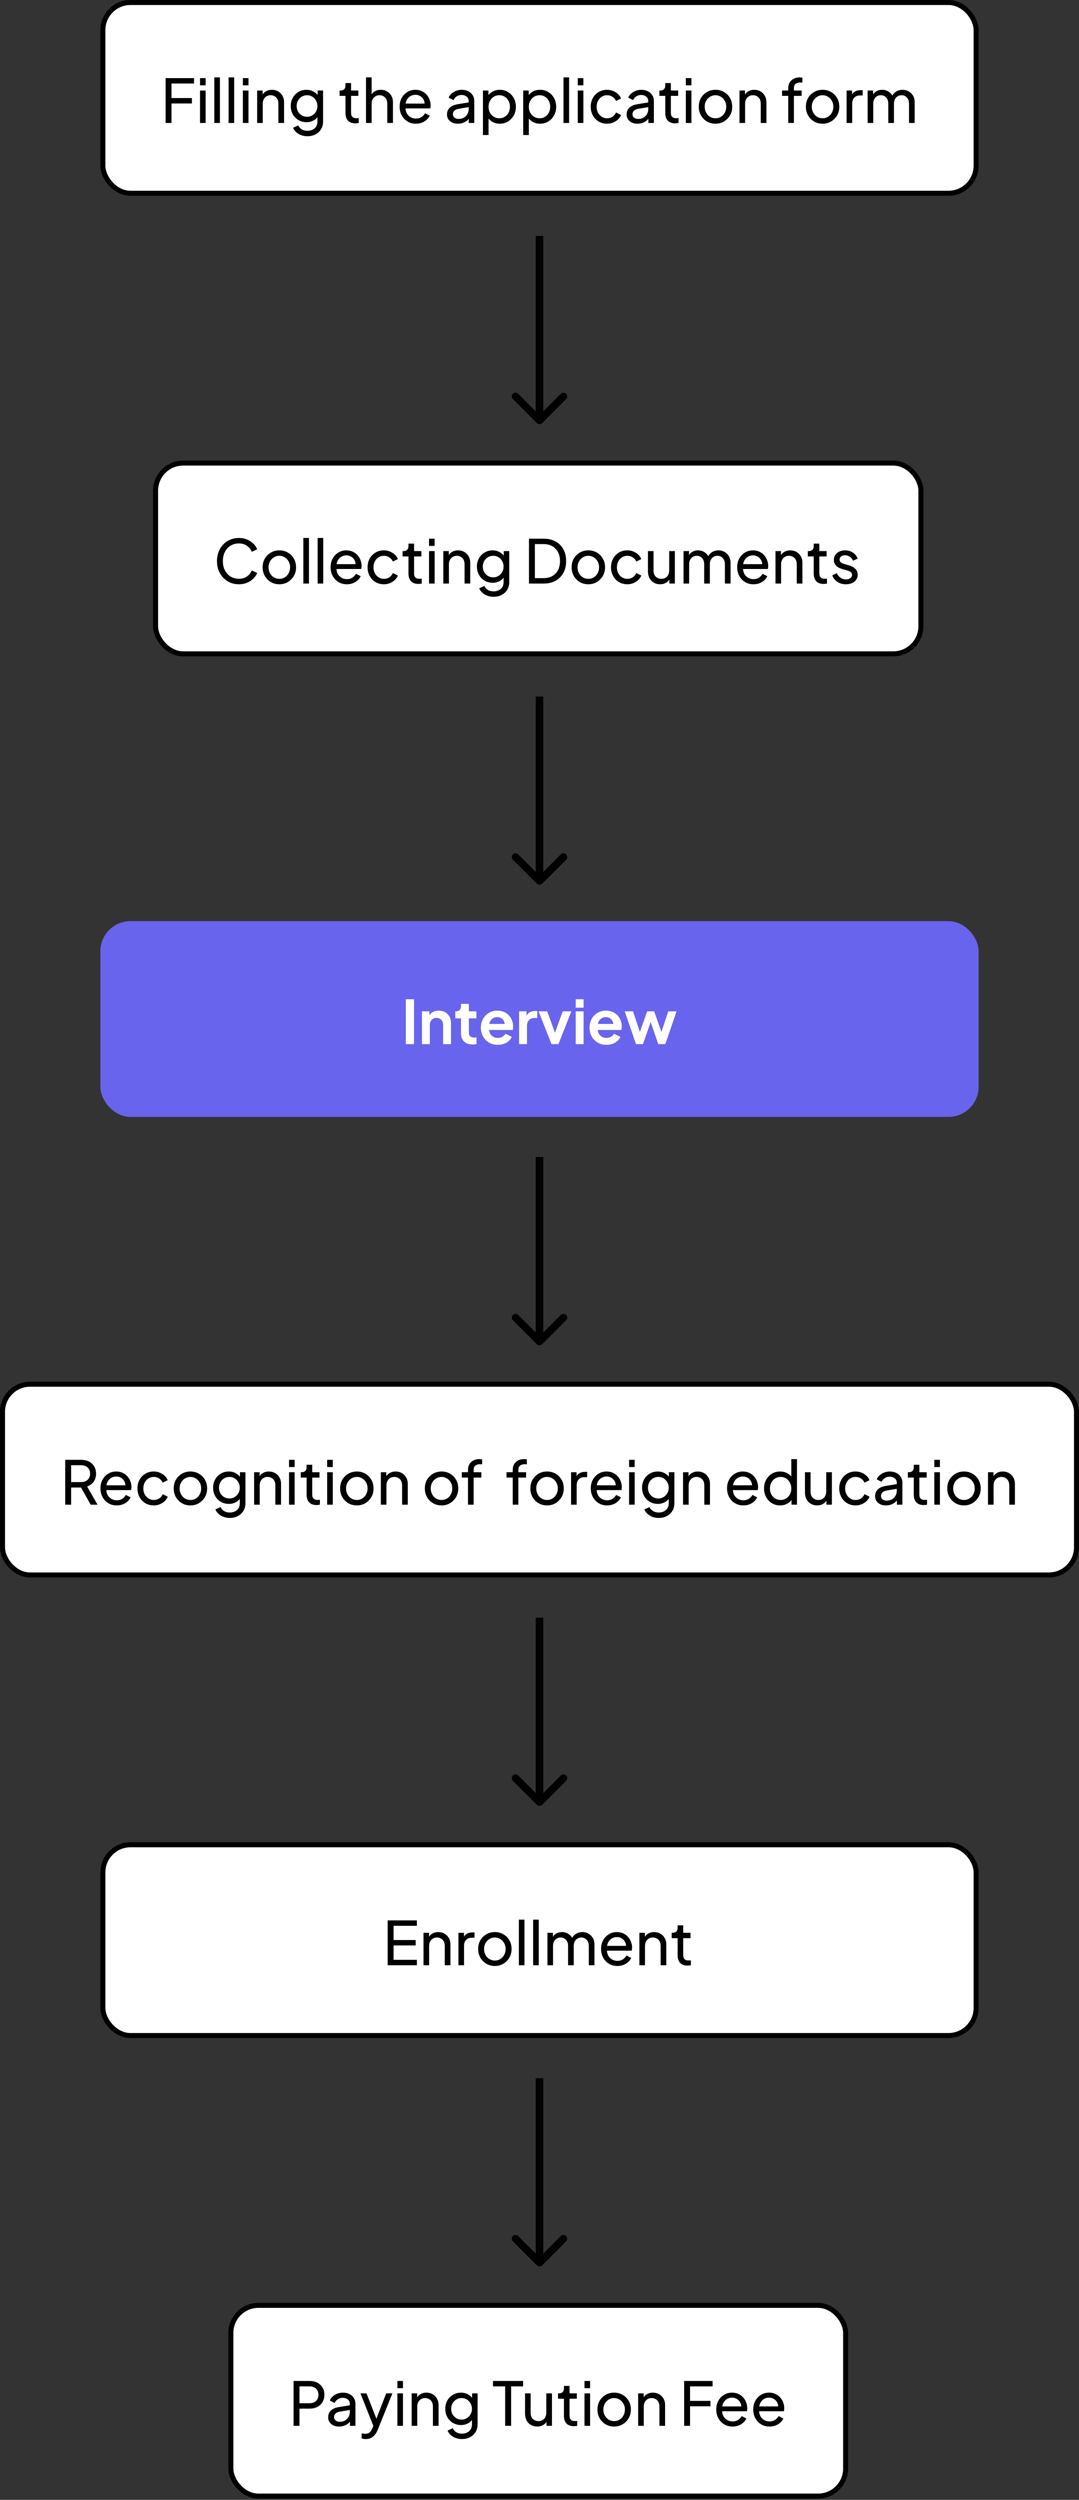<svg width="430" height="996" viewBox="0 0 430 996" fill="none" xmlns="http://www.w3.org/2000/svg">
<rect x="0" y="0" width="430" height="996" fill="#333333" stroke="none"/>
<rect x="41" y="1" width="348" height="76" rx="11" fill="white"/>
<rect x="41" y="1" width="348" height="76" rx="11" stroke="black" stroke-width="2"/>
<path d="M65.992 49V31.12H77.32V33.28H68.344V39.064H76.48V41.224H68.344V49H65.992ZM79.715 49V36.064H81.947V49H79.715ZM79.715 34V31.12H81.947V34H79.715ZM85.406 49V30.832H87.638V49H85.406ZM91.096 49V30.832H93.328V49H91.096ZM96.787 49V36.064H99.019V49H96.787ZM96.787 34V31.12H99.019V34H96.787ZM102.477 49V36.064H104.661V38.584L104.301 38.368C104.621 37.552 105.133 36.92 105.837 36.472C106.557 36.008 107.397 35.776 108.357 35.776C109.285 35.776 110.109 35.984 110.829 36.4C111.565 36.816 112.141 37.392 112.557 38.128C112.989 38.864 113.205 39.696 113.205 40.624V49H110.949V41.344C110.949 40.624 110.821 40.016 110.565 39.52C110.309 39.024 109.941 38.64 109.461 38.368C108.997 38.08 108.461 37.936 107.853 37.936C107.245 37.936 106.701 38.08 106.221 38.368C105.757 38.64 105.389 39.032 105.117 39.544C104.845 40.04 104.709 40.64 104.709 41.344V49H102.477ZM122.563 54.28C121.651 54.28 120.803 54.136 120.019 53.848C119.251 53.56 118.587 53.16 118.027 52.648C117.483 52.152 117.067 51.568 116.779 50.896L118.867 49.936C119.091 50.544 119.515 51.056 120.139 51.472C120.779 51.904 121.579 52.12 122.539 52.12C123.275 52.12 123.939 51.976 124.531 51.688C125.139 51.416 125.619 51 125.971 50.44C126.323 49.896 126.499 49.232 126.499 48.448V45.544L126.907 45.976C126.459 46.856 125.811 47.528 124.963 47.992C124.131 48.456 123.211 48.688 122.203 48.688C120.987 48.688 119.899 48.408 118.939 47.848C117.979 47.272 117.227 46.496 116.683 45.52C116.139 44.528 115.867 43.432 115.867 42.232C115.867 41.016 116.139 39.92 116.683 38.944C117.227 37.968 117.971 37.2 118.915 36.64C119.875 36.064 120.963 35.776 122.179 35.776C123.187 35.776 124.099 36.008 124.915 36.472C125.747 36.92 126.411 37.544 126.907 38.344L126.571 38.944V36.064H128.755V48.448C128.755 49.568 128.491 50.568 127.963 51.448C127.435 52.328 126.699 53.016 125.755 53.512C124.827 54.024 123.763 54.28 122.563 54.28ZM122.395 46.528C123.163 46.528 123.851 46.336 124.459 45.952C125.083 45.568 125.579 45.056 125.947 44.416C126.315 43.76 126.499 43.032 126.499 42.232C126.499 41.448 126.315 40.728 125.947 40.072C125.579 39.416 125.083 38.896 124.459 38.512C123.851 38.128 123.163 37.936 122.395 37.936C121.611 37.936 120.899 38.128 120.259 38.512C119.619 38.896 119.115 39.416 118.747 40.072C118.395 40.712 118.219 41.432 118.219 42.232C118.219 43.032 118.395 43.76 118.747 44.416C119.115 45.056 119.611 45.568 120.235 45.952C120.875 46.336 121.595 46.528 122.395 46.528ZM141.61 49.144C140.346 49.144 139.37 48.784 138.682 48.064C138.01 47.344 137.674 46.328 137.674 45.016V38.2H135.322V36.064H135.802C136.378 36.064 136.834 35.888 137.17 35.536C137.506 35.184 137.674 34.72 137.674 34.144V33.088H139.906V36.064H142.81V38.2H139.906V44.944C139.906 45.376 139.97 45.752 140.098 46.072C140.242 46.392 140.474 46.648 140.794 46.84C141.114 47.016 141.538 47.104 142.066 47.104C142.178 47.104 142.314 47.096 142.474 47.08C142.65 47.064 142.81 47.048 142.954 47.032V49C142.746 49.048 142.514 49.08 142.258 49.096C142.002 49.128 141.786 49.144 141.61 49.144ZM145.864 49V30.832H148.096V38.584L147.688 38.368C148.008 37.552 148.52 36.92 149.224 36.472C149.944 36.008 150.784 35.776 151.744 35.776C152.672 35.776 153.496 35.984 154.216 36.4C154.952 36.816 155.528 37.392 155.944 38.128C156.376 38.864 156.592 39.696 156.592 40.624V49H154.336V41.344C154.336 40.624 154.2 40.016 153.928 39.52C153.672 39.024 153.312 38.64 152.848 38.368C152.384 38.08 151.848 37.936 151.24 37.936C150.648 37.936 150.112 38.08 149.632 38.368C149.152 38.64 148.776 39.032 148.504 39.544C148.232 40.04 148.096 40.64 148.096 41.344V49H145.864ZM165.734 49.288C164.486 49.288 163.374 48.992 162.398 48.4C161.422 47.808 160.654 47 160.094 45.976C159.534 44.936 159.254 43.776 159.254 42.496C159.254 41.2 159.526 40.048 160.07 39.04C160.63 38.032 161.382 37.24 162.326 36.664C163.286 36.072 164.358 35.776 165.542 35.776C166.502 35.776 167.35 35.952 168.086 36.304C168.838 36.64 169.47 37.104 169.982 37.696C170.51 38.272 170.91 38.936 171.182 39.688C171.47 40.424 171.614 41.192 171.614 41.992C171.614 42.168 171.598 42.368 171.566 42.592C171.55 42.8 171.526 43 171.494 43.192H160.886V41.272H170.198L169.142 42.136C169.286 41.304 169.206 40.56 168.902 39.904C168.598 39.248 168.15 38.728 167.558 38.344C166.966 37.96 166.294 37.768 165.542 37.768C164.79 37.768 164.102 37.96 163.478 38.344C162.854 38.728 162.366 39.28 162.014 40C161.678 40.704 161.542 41.544 161.606 42.52C161.542 43.464 161.686 44.296 162.038 45.016C162.406 45.72 162.918 46.272 163.574 46.672C164.246 47.056 164.974 47.248 165.758 47.248C166.622 47.248 167.35 47.048 167.942 46.648C168.534 46.248 169.014 45.736 169.382 45.112L171.254 46.072C170.998 46.664 170.598 47.208 170.054 47.704C169.526 48.184 168.894 48.568 168.158 48.856C167.438 49.144 166.63 49.288 165.734 49.288ZM182.455 49.288C181.607 49.288 180.855 49.136 180.199 48.832C179.559 48.512 179.055 48.08 178.687 47.536C178.319 46.976 178.135 46.336 178.135 45.616C178.135 44.928 178.279 44.312 178.567 43.768C178.871 43.208 179.335 42.736 179.959 42.352C180.599 41.968 181.399 41.696 182.359 41.536L187.159 40.744V42.616L182.863 43.336C182.031 43.48 181.423 43.744 181.039 44.128C180.671 44.512 180.487 44.984 180.487 45.544C180.487 46.072 180.695 46.512 181.111 46.864C181.543 47.216 182.079 47.392 182.719 47.392C183.535 47.392 184.239 47.224 184.831 46.888C185.439 46.536 185.911 46.064 186.247 45.472C186.599 44.88 186.775 44.224 186.775 43.504V40.216C186.775 39.512 186.511 38.944 185.983 38.512C185.471 38.064 184.791 37.84 183.943 37.84C183.207 37.84 182.551 38.032 181.975 38.416C181.415 38.784 180.999 39.28 180.727 39.904L178.783 38.896C179.023 38.304 179.407 37.776 179.935 37.312C180.463 36.832 181.079 36.456 181.783 36.184C182.487 35.912 183.223 35.776 183.991 35.776C184.983 35.776 185.855 35.968 186.607 36.352C187.359 36.72 187.943 37.24 188.359 37.912C188.791 38.568 189.007 39.336 189.007 40.216V49H186.823V46.552L187.231 46.696C186.959 47.208 186.591 47.656 186.127 48.04C185.663 48.424 185.119 48.728 184.495 48.952C183.871 49.176 183.191 49.288 182.455 49.288ZM192.462 53.8V36.064H194.646V38.848L194.358 38.296C194.838 37.528 195.494 36.92 196.326 36.472C197.158 36.008 198.11 35.776 199.182 35.776C200.398 35.776 201.486 36.072 202.446 36.664C203.422 37.256 204.19 38.064 204.75 39.088C205.31 40.096 205.59 41.248 205.59 42.544C205.59 43.808 205.31 44.952 204.75 45.976C204.19 47 203.422 47.808 202.446 48.4C201.486 48.992 200.39 49.288 199.158 49.288C198.118 49.288 197.166 49.056 196.302 48.592C195.454 48.128 194.798 47.472 194.334 46.624L194.694 46.24V53.8H192.462ZM198.99 47.128C199.806 47.128 200.534 46.928 201.174 46.528C201.814 46.128 202.31 45.584 202.662 44.896C203.03 44.192 203.214 43.408 203.214 42.544C203.214 41.648 203.03 40.864 202.662 40.192C202.31 39.504 201.814 38.96 201.174 38.56C200.534 38.144 199.806 37.936 198.99 37.936C198.174 37.936 197.438 38.136 196.782 38.536C196.142 38.936 195.63 39.488 195.246 40.192C194.878 40.88 194.694 41.664 194.694 42.544C194.694 43.408 194.878 44.192 195.246 44.896C195.63 45.584 196.142 46.128 196.782 46.528C197.438 46.928 198.174 47.128 198.99 47.128ZM208.512 53.8V36.064H210.696V38.848L210.408 38.296C210.888 37.528 211.544 36.92 212.376 36.472C213.208 36.008 214.16 35.776 215.232 35.776C216.448 35.776 217.536 36.072 218.496 36.664C219.472 37.256 220.24 38.064 220.8 39.088C221.36 40.096 221.64 41.248 221.64 42.544C221.64 43.808 221.36 44.952 220.8 45.976C220.24 47 219.472 47.808 218.496 48.4C217.536 48.992 216.44 49.288 215.208 49.288C214.168 49.288 213.216 49.056 212.352 48.592C211.504 48.128 210.848 47.472 210.384 46.624L210.744 46.24V53.8H208.512ZM215.04 47.128C215.856 47.128 216.584 46.928 217.224 46.528C217.864 46.128 218.36 45.584 218.712 44.896C219.08 44.192 219.264 43.408 219.264 42.544C219.264 41.648 219.08 40.864 218.712 40.192C218.36 39.504 217.864 38.96 217.224 38.56C216.584 38.144 215.856 37.936 215.04 37.936C214.224 37.936 213.488 38.136 212.832 38.536C212.192 38.936 211.68 39.488 211.296 40.192C210.928 40.88 210.744 41.664 210.744 42.544C210.744 43.408 210.928 44.192 211.296 44.896C211.68 45.584 212.192 46.128 212.832 46.528C213.488 46.928 214.224 47.128 215.04 47.128ZM224.562 49V30.832H226.794V49H224.562ZM230.253 49V36.064H232.485V49H230.253ZM230.253 34V31.12H232.485V34H230.253ZM241.943 49.288C240.679 49.288 239.551 48.992 238.559 48.4C237.583 47.808 236.815 47 236.255 45.976C235.695 44.952 235.415 43.8 235.415 42.52C235.415 41.224 235.695 40.072 236.255 39.064C236.815 38.056 237.583 37.256 238.559 36.664C239.551 36.072 240.679 35.776 241.943 35.776C242.791 35.776 243.583 35.928 244.319 36.232C245.055 36.536 245.703 36.944 246.263 37.456C246.823 37.968 247.231 38.568 247.487 39.256L245.495 40.216C245.191 39.544 244.727 39 244.103 38.584C243.479 38.152 242.759 37.936 241.943 37.936C241.159 37.936 240.447 38.136 239.807 38.536C239.183 38.936 238.687 39.48 238.319 40.168C237.951 40.856 237.767 41.648 237.767 42.544C237.767 43.408 237.951 44.192 238.319 44.896C238.687 45.584 239.183 46.128 239.807 46.528C240.447 46.928 241.159 47.128 241.943 47.128C242.759 47.128 243.479 46.92 244.103 46.504C244.727 46.072 245.191 45.504 245.495 44.8L247.487 45.808C247.231 46.48 246.823 47.08 246.263 47.608C245.703 48.12 245.055 48.528 244.319 48.832C243.583 49.136 242.791 49.288 241.943 49.288ZM254.027 49.288C253.179 49.288 252.427 49.136 251.771 48.832C251.131 48.512 250.627 48.08 250.259 47.536C249.891 46.976 249.707 46.336 249.707 45.616C249.707 44.928 249.851 44.312 250.139 43.768C250.443 43.208 250.907 42.736 251.531 42.352C252.171 41.968 252.971 41.696 253.931 41.536L258.731 40.744V42.616L254.435 43.336C253.603 43.48 252.995 43.744 252.611 44.128C252.243 44.512 252.059 44.984 252.059 45.544C252.059 46.072 252.267 46.512 252.683 46.864C253.115 47.216 253.651 47.392 254.291 47.392C255.107 47.392 255.811 47.224 256.403 46.888C257.011 46.536 257.483 46.064 257.819 45.472C258.171 44.88 258.347 44.224 258.347 43.504V40.216C258.347 39.512 258.083 38.944 257.555 38.512C257.043 38.064 256.363 37.84 255.515 37.84C254.779 37.84 254.123 38.032 253.547 38.416C252.987 38.784 252.571 39.28 252.299 39.904L250.355 38.896C250.595 38.304 250.979 37.776 251.507 37.312C252.035 36.832 252.651 36.456 253.355 36.184C254.059 35.912 254.795 35.776 255.563 35.776C256.555 35.776 257.427 35.968 258.179 36.352C258.931 36.72 259.515 37.24 259.931 37.912C260.363 38.568 260.579 39.336 260.579 40.216V49H258.395V46.552L258.803 46.696C258.531 47.208 258.163 47.656 257.699 48.04C257.235 48.424 256.691 48.728 256.067 48.952C255.443 49.176 254.763 49.288 254.027 49.288ZM269.057 49.144C267.793 49.144 266.817 48.784 266.129 48.064C265.457 47.344 265.121 46.328 265.121 45.016V38.2H262.769V36.064H263.249C263.825 36.064 264.281 35.888 264.617 35.536C264.953 35.184 265.121 34.72 265.121 34.144V33.088H267.353V36.064H270.257V38.2H267.353V44.944C267.353 45.376 267.417 45.752 267.545 46.072C267.689 46.392 267.921 46.648 268.241 46.84C268.561 47.016 268.985 47.104 269.513 47.104C269.625 47.104 269.761 47.096 269.921 47.08C270.097 47.064 270.257 47.048 270.401 47.032V49C270.193 49.048 269.961 49.08 269.705 49.096C269.449 49.128 269.233 49.144 269.057 49.144ZM273.312 49V36.064H275.544V49H273.312ZM273.312 34V31.12H275.544V34H273.312ZM285.146 49.288C283.898 49.288 282.77 49 281.762 48.424C280.754 47.832 279.954 47.024 279.362 46C278.77 44.976 278.474 43.816 278.474 42.52C278.474 41.224 278.762 40.072 279.338 39.064C279.93 38.056 280.73 37.256 281.738 36.664C282.746 36.072 283.882 35.776 285.146 35.776C286.394 35.776 287.522 36.072 288.53 36.664C289.538 37.24 290.33 38.032 290.906 39.04C291.498 40.048 291.794 41.208 291.794 42.52C291.794 43.832 291.49 45 290.882 46.024C290.274 47.032 289.466 47.832 288.458 48.424C287.466 49 286.362 49.288 285.146 49.288ZM285.146 47.128C285.946 47.128 286.666 46.928 287.306 46.528C287.962 46.128 288.474 45.576 288.842 44.872C289.226 44.168 289.418 43.384 289.418 42.52C289.418 41.64 289.226 40.864 288.842 40.192C288.474 39.504 287.962 38.96 287.306 38.56C286.666 38.144 285.946 37.936 285.146 37.936C284.33 37.936 283.594 38.144 282.938 38.56C282.298 38.96 281.786 39.504 281.402 40.192C281.018 40.864 280.826 41.64 280.826 42.52C280.826 43.384 281.018 44.168 281.402 44.872C281.786 45.576 282.298 46.128 282.938 46.528C283.594 46.928 284.33 47.128 285.146 47.128ZM294.701 49V36.064H296.885V38.584L296.525 38.368C296.845 37.552 297.357 36.92 298.061 36.472C298.781 36.008 299.621 35.776 300.581 35.776C301.509 35.776 302.333 35.984 303.053 36.4C303.789 36.816 304.365 37.392 304.781 38.128C305.213 38.864 305.429 39.696 305.429 40.624V49H303.173V41.344C303.173 40.624 303.045 40.016 302.789 39.52C302.533 39.024 302.165 38.64 301.685 38.368C301.221 38.08 300.685 37.936 300.077 37.936C299.469 37.936 298.925 38.08 298.445 38.368C297.981 38.64 297.613 39.032 297.341 39.544C297.069 40.04 296.933 40.64 296.933 41.344V49H294.701ZM314.129 49V38.2H311.657V36.064H314.129V35.152C314.129 34.224 314.329 33.44 314.729 32.8C315.145 32.16 315.689 31.672 316.361 31.336C317.049 31 317.809 30.832 318.641 30.832C318.817 30.832 319.009 30.848 319.217 30.88C319.441 30.896 319.625 30.92 319.769 30.952V32.944C319.641 32.912 319.489 32.896 319.313 32.896C319.137 32.88 319.001 32.872 318.905 32.872C318.169 32.872 317.561 33.048 317.081 33.4C316.617 33.752 316.385 34.336 316.385 35.152V36.064H319.457V38.2H316.385V49H314.129ZM327.83 49.288C326.582 49.288 325.454 49 324.446 48.424C323.438 47.832 322.638 47.024 322.046 46C321.454 44.976 321.158 43.816 321.158 42.52C321.158 41.224 321.446 40.072 322.022 39.064C322.614 38.056 323.414 37.256 324.422 36.664C325.43 36.072 326.566 35.776 327.83 35.776C329.078 35.776 330.206 36.072 331.214 36.664C332.222 37.24 333.014 38.032 333.59 39.04C334.182 40.048 334.478 41.208 334.478 42.52C334.478 43.832 334.174 45 333.566 46.024C332.958 47.032 332.15 47.832 331.142 48.424C330.15 49 329.046 49.288 327.83 49.288ZM327.83 47.128C328.63 47.128 329.35 46.928 329.99 46.528C330.646 46.128 331.158 45.576 331.526 44.872C331.91 44.168 332.102 43.384 332.102 42.52C332.102 41.64 331.91 40.864 331.526 40.192C331.158 39.504 330.646 38.96 329.99 38.56C329.35 38.144 328.63 37.936 327.83 37.936C327.014 37.936 326.278 38.144 325.622 38.56C324.982 38.96 324.47 39.504 324.086 40.192C323.702 40.864 323.51 41.64 323.51 42.52C323.51 43.384 323.702 44.168 324.086 44.872C324.47 45.576 324.982 46.128 325.622 46.528C326.278 46.928 327.014 47.128 327.83 47.128ZM337.384 49V36.064H339.568V38.44L339.328 38.104C339.632 37.368 340.096 36.824 340.72 36.472C341.344 36.104 342.104 35.92 343 35.92H343.792V38.032H342.664C341.752 38.032 341.016 38.32 340.456 38.896C339.896 39.456 339.616 40.256 339.616 41.296V49H337.384ZM345.77 49V36.064H347.954V38.704L347.642 38.296C347.962 37.48 348.474 36.856 349.178 36.424C349.882 35.992 350.674 35.776 351.554 35.776C352.562 35.776 353.466 36.056 354.266 36.616C355.082 37.176 355.642 37.912 355.946 38.824L355.322 38.848C355.658 37.84 356.226 37.08 357.026 36.568C357.826 36.04 358.714 35.776 359.69 35.776C360.586 35.776 361.394 35.984 362.114 36.4C362.85 36.816 363.434 37.392 363.866 38.128C364.298 38.864 364.514 39.696 364.514 40.624V49H362.258V41.344C362.258 40.624 362.13 40.016 361.874 39.52C361.618 39.024 361.266 38.64 360.818 38.368C360.386 38.08 359.874 37.936 359.282 37.936C358.706 37.936 358.186 38.08 357.722 38.368C357.274 38.64 356.914 39.032 356.642 39.544C356.386 40.04 356.258 40.64 356.258 41.344V49H354.002V41.344C354.002 40.624 353.874 40.016 353.618 39.52C353.362 39.024 353.01 38.64 352.562 38.368C352.13 38.08 351.618 37.936 351.026 37.936C350.45 37.936 349.93 38.08 349.466 38.368C349.018 38.64 348.658 39.032 348.386 39.544C348.13 40.04 348.002 40.64 348.002 41.344V49H345.77Z" fill="black"/>
<rect x="41" y="368" width="348" height="76" rx="11" fill="#6864ED"/>
<rect x="41" y="368" width="348" height="76" rx="11" stroke="#6864ED" stroke-width="2"/>
<path d="M161.728 416V398.12H164.992V416H161.728ZM168.162 416V402.944H171.114V405.512L170.874 405.056C171.178 404.272 171.674 403.68 172.362 403.28C173.066 402.864 173.882 402.656 174.81 402.656C175.77 402.656 176.618 402.864 177.354 403.28C178.106 403.696 178.69 404.28 179.106 405.032C179.522 405.768 179.73 406.624 179.73 407.6V416H176.586V408.344C176.586 407.768 176.474 407.272 176.25 406.856C176.026 406.44 175.714 406.12 175.314 405.896C174.93 405.656 174.474 405.536 173.946 405.536C173.434 405.536 172.978 405.656 172.578 405.896C172.178 406.12 171.866 406.44 171.642 406.856C171.418 407.272 171.306 407.768 171.306 408.344V416H168.162ZM188.336 416.144C186.864 416.144 185.72 415.744 184.904 414.944C184.104 414.128 183.704 412.984 183.704 411.512V405.752H181.448V402.944H181.688C182.328 402.944 182.824 402.776 183.176 402.44C183.528 402.104 183.704 401.616 183.704 400.976V399.968H186.848V402.944H189.848V405.752H186.848V411.344C186.848 411.776 186.92 412.144 187.064 412.448C187.224 412.752 187.464 412.984 187.784 413.144C188.12 413.304 188.544 413.384 189.056 413.384C189.168 413.384 189.296 413.376 189.44 413.36C189.6 413.344 189.752 413.328 189.896 413.312V416C189.672 416.032 189.416 416.064 189.128 416.096C188.84 416.128 188.576 416.144 188.336 416.144ZM198.368 416.288C197.024 416.288 195.848 415.984 194.84 415.376C193.832 414.768 193.048 413.944 192.488 412.904C191.928 411.864 191.648 410.712 191.648 409.448C191.648 408.136 191.928 406.976 192.488 405.968C193.064 404.944 193.84 404.136 194.816 403.544C195.808 402.952 196.912 402.656 198.128 402.656C199.152 402.656 200.048 402.824 200.816 403.16C201.6 403.496 202.264 403.96 202.808 404.552C203.352 405.144 203.768 405.824 204.056 406.592C204.344 407.344 204.488 408.16 204.488 409.04C204.488 409.264 204.472 409.496 204.44 409.736C204.424 409.976 204.384 410.184 204.32 410.36H194.24V407.96H202.544L201.056 409.088C201.2 408.352 201.16 407.696 200.936 407.12C200.728 406.544 200.376 406.088 199.88 405.752C199.4 405.416 198.816 405.248 198.128 405.248C197.472 405.248 196.888 405.416 196.376 405.752C195.864 406.072 195.472 406.552 195.2 407.192C194.944 407.816 194.848 408.576 194.912 409.472C194.848 410.272 194.952 410.984 195.224 411.608C195.512 412.216 195.928 412.688 196.472 413.024C197.032 413.36 197.672 413.528 198.392 413.528C199.112 413.528 199.72 413.376 200.216 413.072C200.728 412.768 201.128 412.36 201.416 411.848L203.96 413.096C203.704 413.72 203.304 414.272 202.76 414.752C202.216 415.232 201.568 415.608 200.816 415.88C200.08 416.152 199.264 416.288 198.368 416.288ZM206.867 416V402.944H209.819V405.848L209.579 405.416C209.883 404.44 210.355 403.76 210.995 403.376C211.651 402.992 212.435 402.8 213.347 402.8H214.115V405.584H212.987C212.091 405.584 211.371 405.864 210.827 406.424C210.283 406.968 210.011 407.736 210.011 408.728V416H206.867ZM219.774 416L214.638 402.944H218.07L221.79 413.216H220.518L224.262 402.944H227.694L222.558 416H219.774ZM229.427 416V402.944H232.571V416H229.427ZM229.427 401.48V398.12H232.571V401.48H229.427ZM241.661 416.288C240.317 416.288 239.141 415.984 238.133 415.376C237.125 414.768 236.341 413.944 235.781 412.904C235.221 411.864 234.941 410.712 234.941 409.448C234.941 408.136 235.221 406.976 235.781 405.968C236.357 404.944 237.133 404.136 238.109 403.544C239.101 402.952 240.205 402.656 241.421 402.656C242.445 402.656 243.341 402.824 244.109 403.16C244.893 403.496 245.557 403.96 246.101 404.552C246.645 405.144 247.061 405.824 247.349 406.592C247.637 407.344 247.781 408.16 247.781 409.04C247.781 409.264 247.765 409.496 247.733 409.736C247.717 409.976 247.677 410.184 247.613 410.36H237.533V407.96H245.837L244.349 409.088C244.493 408.352 244.453 407.696 244.229 407.12C244.021 406.544 243.669 406.088 243.173 405.752C242.693 405.416 242.109 405.248 241.421 405.248C240.765 405.248 240.181 405.416 239.669 405.752C239.157 406.072 238.765 406.552 238.493 407.192C238.237 407.816 238.141 408.576 238.205 409.472C238.141 410.272 238.245 410.984 238.517 411.608C238.805 412.216 239.221 412.688 239.765 413.024C240.325 413.36 240.965 413.528 241.685 413.528C242.405 413.528 243.013 413.376 243.509 413.072C244.021 412.768 244.421 412.36 244.709 411.848L247.253 413.096C246.997 413.72 246.597 414.272 246.053 414.752C245.509 415.232 244.861 415.608 244.109 415.88C243.373 416.152 242.557 416.288 241.661 416.288ZM253.448 416L248.96 402.944H252.272L255.56 412.856L254.408 412.832L257.912 402.944H260.696L264.176 412.832L263.024 412.856L266.312 402.944H269.624L265.136 416H262.328L258.776 405.656H259.832L256.232 416H253.448Z" fill="white"/>
<rect x="41" y="735" width="348" height="76" rx="11" fill="white"/>
<rect x="41" y="735" width="348" height="76" rx="11" stroke="black" stroke-width="2"/>
<path d="M154.492 783V765.12H166.132V767.28H156.844V772.944H165.652V775.104H156.844V780.84H166.132V783H154.492ZM168.778 783V770.064H170.962V772.584L170.602 772.368C170.922 771.552 171.434 770.92 172.138 770.472C172.858 770.008 173.698 769.776 174.658 769.776C175.586 769.776 176.41 769.984 177.13 770.4C177.866 770.816 178.442 771.392 178.858 772.128C179.29 772.864 179.506 773.696 179.506 774.624V783H177.25V775.344C177.25 774.624 177.122 774.016 176.866 773.52C176.61 773.024 176.242 772.64 175.762 772.368C175.298 772.08 174.762 771.936 174.154 771.936C173.546 771.936 173.002 772.08 172.522 772.368C172.058 772.64 171.69 773.032 171.418 773.544C171.146 774.04 171.01 774.64 171.01 775.344V783H168.778ZM182.695 783V770.064H184.879V772.44L184.639 772.104C184.943 771.368 185.407 770.824 186.031 770.472C186.655 770.104 187.415 769.92 188.311 769.92H189.103V772.032H187.975C187.063 772.032 186.327 772.32 185.767 772.896C185.207 773.456 184.927 774.256 184.927 775.296V783H182.695ZM197.225 783.288C195.977 783.288 194.849 783 193.841 782.424C192.833 781.832 192.033 781.024 191.441 780C190.849 778.976 190.553 777.816 190.553 776.52C190.553 775.224 190.841 774.072 191.417 773.064C192.009 772.056 192.809 771.256 193.817 770.664C194.825 770.072 195.961 769.776 197.225 769.776C198.473 769.776 199.601 770.072 200.609 770.664C201.617 771.24 202.409 772.032 202.985 773.04C203.577 774.048 203.873 775.208 203.873 776.52C203.873 777.832 203.569 779 202.961 780.024C202.353 781.032 201.545 781.832 200.537 782.424C199.545 783 198.441 783.288 197.225 783.288ZM197.225 781.128C198.025 781.128 198.745 780.928 199.385 780.528C200.041 780.128 200.553 779.576 200.921 778.872C201.305 778.168 201.497 777.384 201.497 776.52C201.497 775.64 201.305 774.864 200.921 774.192C200.553 773.504 200.041 772.96 199.385 772.56C198.745 772.144 198.025 771.936 197.225 771.936C196.409 771.936 195.673 772.144 195.017 772.56C194.377 772.96 193.865 773.504 193.481 774.192C193.097 774.864 192.905 775.64 192.905 776.52C192.905 777.384 193.097 778.168 193.481 778.872C193.865 779.576 194.377 780.128 195.017 780.528C195.673 780.928 196.409 781.128 197.225 781.128ZM206.779 783V764.832H209.011V783H206.779ZM212.47 783V764.832H214.702V783H212.47ZM218.16 783V770.064H220.344V772.704L220.032 772.296C220.352 771.48 220.864 770.856 221.568 770.424C222.272 769.992 223.064 769.776 223.944 769.776C224.952 769.776 225.856 770.056 226.656 770.616C227.472 771.176 228.032 771.912 228.336 772.824L227.712 772.848C228.048 771.84 228.616 771.08 229.416 770.568C230.216 770.04 231.104 769.776 232.08 769.776C232.976 769.776 233.784 769.984 234.504 770.4C235.24 770.816 235.824 771.392 236.256 772.128C236.688 772.864 236.904 773.696 236.904 774.624V783H234.648V775.344C234.648 774.624 234.52 774.016 234.264 773.52C234.008 773.024 233.656 772.64 233.208 772.368C232.776 772.08 232.264 771.936 231.672 771.936C231.096 771.936 230.576 772.08 230.112 772.368C229.664 772.64 229.304 773.032 229.032 773.544C228.776 774.04 228.648 774.64 228.648 775.344V783H226.392V775.344C226.392 774.624 226.264 774.016 226.008 773.52C225.752 773.024 225.4 772.64 224.952 772.368C224.52 772.08 224.008 771.936 223.416 771.936C222.84 771.936 222.32 772.08 221.856 772.368C221.408 772.64 221.048 773.032 220.776 773.544C220.52 774.04 220.392 774.64 220.392 775.344V783H218.16ZM246.021 783.288C244.773 783.288 243.661 782.992 242.685 782.4C241.709 781.808 240.941 781 240.381 779.976C239.821 778.936 239.541 777.776 239.541 776.496C239.541 775.2 239.813 774.048 240.357 773.04C240.917 772.032 241.669 771.24 242.613 770.664C243.573 770.072 244.645 769.776 245.829 769.776C246.789 769.776 247.637 769.952 248.373 770.304C249.125 770.64 249.757 771.104 250.269 771.696C250.797 772.272 251.197 772.936 251.469 773.688C251.757 774.424 251.901 775.192 251.901 775.992C251.901 776.168 251.885 776.368 251.853 776.592C251.837 776.8 251.813 777 251.781 777.192H241.173V775.272H250.485L249.429 776.136C249.573 775.304 249.493 774.56 249.189 773.904C248.885 773.248 248.437 772.728 247.845 772.344C247.253 771.96 246.581 771.768 245.829 771.768C245.077 771.768 244.389 771.96 243.765 772.344C243.141 772.728 242.653 773.28 242.301 774C241.965 774.704 241.829 775.544 241.893 776.52C241.829 777.464 241.973 778.296 242.325 779.016C242.693 779.72 243.205 780.272 243.861 780.672C244.533 781.056 245.261 781.248 246.045 781.248C246.909 781.248 247.637 781.048 248.229 780.648C248.821 780.248 249.301 779.736 249.669 779.112L251.541 780.072C251.285 780.664 250.885 781.208 250.341 781.704C249.813 782.184 249.181 782.568 248.445 782.856C247.725 783.144 246.917 783.288 246.021 783.288ZM254.807 783V770.064H256.991V772.584L256.631 772.368C256.951 771.552 257.463 770.92 258.167 770.472C258.887 770.008 259.727 769.776 260.687 769.776C261.615 769.776 262.439 769.984 263.159 770.4C263.895 770.816 264.471 771.392 264.887 772.128C265.319 772.864 265.535 773.696 265.535 774.624V783H263.279V775.344C263.279 774.624 263.151 774.016 262.895 773.52C262.639 773.024 262.271 772.64 261.791 772.368C261.327 772.08 260.791 771.936 260.183 771.936C259.575 771.936 259.031 772.08 258.551 772.368C258.087 772.64 257.719 773.032 257.447 773.544C257.175 774.04 257.039 774.64 257.039 775.344V783H254.807ZM273.98 783.144C272.716 783.144 271.74 782.784 271.052 782.064C270.38 781.344 270.044 780.328 270.044 779.016V772.2H267.692V770.064H268.172C268.748 770.064 269.204 769.888 269.54 769.536C269.876 769.184 270.044 768.72 270.044 768.144V767.088H272.276V770.064H275.18V772.2H272.276V778.944C272.276 779.376 272.34 779.752 272.468 780.072C272.612 780.392 272.844 780.648 273.164 780.84C273.484 781.016 273.908 781.104 274.436 781.104C274.548 781.104 274.684 781.096 274.844 781.08C275.02 781.064 275.18 781.048 275.324 781.032V783C275.116 783.048 274.884 783.08 274.628 783.096C274.372 783.128 274.156 783.144 273.98 783.144Z" fill="black"/>
<rect x="62" y="184.5" width="305" height="76" rx="11" fill="white"/>
<rect x="62" y="184.5" width="305" height="76" rx="11" stroke="black" stroke-width="2"/>
<path d="M95.224 232.788C93.96 232.788 92.792 232.564 91.72 232.116C90.664 231.652 89.736 231.004 88.936 230.172C88.152 229.34 87.544 228.364 87.112 227.244C86.68 226.124 86.464 224.9 86.464 223.572C86.464 222.228 86.68 220.996 87.112 219.876C87.544 218.756 88.152 217.78 88.936 216.948C89.72 216.116 90.648 215.476 91.72 215.028C92.792 214.564 93.96 214.332 95.224 214.332C96.456 214.332 97.56 214.548 98.536 214.98C99.528 215.412 100.36 215.972 101.032 216.66C101.72 217.348 102.208 218.084 102.496 218.868L100.336 219.852C99.92 218.86 99.272 218.06 98.392 217.452C97.512 216.828 96.456 216.516 95.224 216.516C93.976 216.516 92.864 216.812 91.888 217.404C90.928 217.996 90.176 218.82 89.632 219.876C89.088 220.932 88.816 222.164 88.816 223.572C88.816 224.964 89.088 226.188 89.632 227.244C90.176 228.3 90.928 229.124 91.888 229.716C92.864 230.308 93.976 230.604 95.224 230.604C96.456 230.604 97.512 230.3 98.392 229.692C99.272 229.068 99.92 228.26 100.336 227.268L102.496 228.252C102.208 229.036 101.72 229.772 101.032 230.46C100.36 231.148 99.528 231.708 98.536 232.14C97.56 232.572 96.456 232.788 95.224 232.788ZM111.336 232.788C110.088 232.788 108.96 232.5 107.952 231.924C106.944 231.332 106.144 230.524 105.552 229.5C104.96 228.476 104.664 227.316 104.664 226.02C104.664 224.724 104.952 223.572 105.528 222.564C106.12 221.556 106.92 220.756 107.928 220.164C108.936 219.572 110.072 219.276 111.336 219.276C112.584 219.276 113.712 219.572 114.72 220.164C115.728 220.74 116.52 221.532 117.096 222.54C117.688 223.548 117.984 224.708 117.984 226.02C117.984 227.332 117.68 228.5 117.072 229.524C116.464 230.532 115.656 231.332 114.648 231.924C113.656 232.5 112.552 232.788 111.336 232.788ZM111.336 230.628C112.136 230.628 112.856 230.428 113.496 230.028C114.152 229.628 114.664 229.076 115.032 228.372C115.416 227.668 115.608 226.884 115.608 226.02C115.608 225.14 115.416 224.364 115.032 223.692C114.664 223.004 114.152 222.46 113.496 222.06C112.856 221.644 112.136 221.436 111.336 221.436C110.52 221.436 109.784 221.644 109.128 222.06C108.488 222.46 107.976 223.004 107.592 223.692C107.208 224.364 107.016 225.14 107.016 226.02C107.016 226.884 107.208 227.668 107.592 228.372C107.976 229.076 108.488 229.628 109.128 230.028C109.784 230.428 110.52 230.628 111.336 230.628ZM120.89 232.5V214.332H123.122V232.5H120.89ZM126.581 232.5V214.332H128.813V232.5H126.581ZM138.223 232.788C136.975 232.788 135.863 232.492 134.887 231.9C133.911 231.308 133.143 230.5 132.583 229.476C132.023 228.436 131.743 227.276 131.743 225.996C131.743 224.7 132.015 223.548 132.559 222.54C133.119 221.532 133.871 220.74 134.815 220.164C135.775 219.572 136.847 219.276 138.031 219.276C138.991 219.276 139.839 219.452 140.575 219.804C141.327 220.14 141.959 220.604 142.471 221.196C142.999 221.772 143.399 222.436 143.671 223.188C143.959 223.924 144.103 224.692 144.103 225.492C144.103 225.668 144.087 225.868 144.055 226.092C144.039 226.3 144.015 226.5 143.983 226.692H133.375V224.772H142.687L141.631 225.636C141.775 224.804 141.695 224.06 141.391 223.404C141.087 222.748 140.639 222.228 140.047 221.844C139.455 221.46 138.783 221.268 138.031 221.268C137.279 221.268 136.591 221.46 135.967 221.844C135.343 222.228 134.855 222.78 134.503 223.5C134.167 224.204 134.031 225.044 134.095 226.02C134.031 226.964 134.175 227.796 134.527 228.516C134.895 229.22 135.407 229.772 136.063 230.172C136.735 230.556 137.463 230.748 138.247 230.748C139.111 230.748 139.839 230.548 140.431 230.148C141.023 229.748 141.503 229.236 141.871 228.612L143.743 229.572C143.487 230.164 143.087 230.708 142.543 231.204C142.015 231.684 141.383 232.068 140.647 232.356C139.927 232.644 139.119 232.788 138.223 232.788ZM153.009 232.788C151.745 232.788 150.617 232.492 149.625 231.9C148.649 231.308 147.881 230.5 147.321 229.476C146.761 228.452 146.481 227.3 146.481 226.02C146.481 224.724 146.761 223.572 147.321 222.564C147.881 221.556 148.649 220.756 149.625 220.164C150.617 219.572 151.745 219.276 153.009 219.276C153.857 219.276 154.649 219.428 155.385 219.732C156.121 220.036 156.769 220.444 157.329 220.956C157.889 221.468 158.297 222.068 158.553 222.756L156.561 223.716C156.257 223.044 155.793 222.5 155.169 222.084C154.545 221.652 153.825 221.436 153.009 221.436C152.225 221.436 151.513 221.636 150.873 222.036C150.249 222.436 149.753 222.98 149.385 223.668C149.017 224.356 148.833 225.148 148.833 226.044C148.833 226.908 149.017 227.692 149.385 228.396C149.753 229.084 150.249 229.628 150.873 230.028C151.513 230.428 152.225 230.628 153.009 230.628C153.825 230.628 154.545 230.42 155.169 230.004C155.793 229.572 156.257 229.004 156.561 228.3L158.553 229.308C158.297 229.98 157.889 230.58 157.329 231.108C156.769 231.62 156.121 232.028 155.385 232.332C154.649 232.636 153.857 232.788 153.009 232.788ZM166.721 232.644C165.457 232.644 164.481 232.284 163.793 231.564C163.121 230.844 162.785 229.828 162.785 228.516V221.7H160.433V219.564H160.913C161.489 219.564 161.945 219.388 162.281 219.036C162.617 218.684 162.785 218.22 162.785 217.644V216.588H165.017V219.564H167.921V221.7H165.017V228.444C165.017 228.876 165.081 229.252 165.209 229.572C165.353 229.892 165.585 230.148 165.905 230.34C166.225 230.516 166.649 230.604 167.177 230.604C167.289 230.604 167.425 230.596 167.585 230.58C167.761 230.564 167.921 230.548 168.065 230.532V232.5C167.857 232.548 167.625 232.58 167.369 232.596C167.113 232.628 166.897 232.644 166.721 232.644ZM170.976 232.5V219.564H173.208V232.5H170.976ZM170.976 217.5V214.62H173.208V217.5H170.976ZM176.666 232.5V219.564H178.85V222.084L178.49 221.868C178.81 221.052 179.322 220.42 180.026 219.972C180.746 219.508 181.586 219.276 182.546 219.276C183.474 219.276 184.298 219.484 185.018 219.9C185.754 220.316 186.33 220.892 186.746 221.628C187.178 222.364 187.394 223.196 187.394 224.124V232.5H185.138V224.844C185.138 224.124 185.01 223.516 184.754 223.02C184.498 222.524 184.13 222.14 183.65 221.868C183.186 221.58 182.65 221.436 182.042 221.436C181.434 221.436 180.89 221.58 180.41 221.868C179.946 222.14 179.578 222.532 179.306 223.044C179.034 223.54 178.898 224.14 178.898 224.844V232.5H176.666ZM196.751 237.78C195.839 237.78 194.991 237.636 194.207 237.348C193.439 237.06 192.775 236.66 192.215 236.148C191.671 235.652 191.255 235.068 190.967 234.396L193.055 233.436C193.279 234.044 193.703 234.556 194.327 234.972C194.967 235.404 195.767 235.62 196.727 235.62C197.463 235.62 198.127 235.476 198.719 235.188C199.327 234.916 199.807 234.5 200.159 233.94C200.511 233.396 200.687 232.732 200.687 231.948V229.044L201.095 229.476C200.647 230.356 199.999 231.028 199.151 231.492C198.319 231.956 197.399 232.188 196.391 232.188C195.175 232.188 194.087 231.908 193.127 231.348C192.167 230.772 191.415 229.996 190.871 229.02C190.327 228.028 190.055 226.932 190.055 225.732C190.055 224.516 190.327 223.42 190.871 222.444C191.415 221.468 192.159 220.7 193.103 220.14C194.063 219.564 195.151 219.276 196.367 219.276C197.375 219.276 198.287 219.508 199.103 219.972C199.935 220.42 200.599 221.044 201.095 221.844L200.759 222.444V219.564H202.943V231.948C202.943 233.068 202.679 234.068 202.151 234.948C201.623 235.828 200.887 236.516 199.943 237.012C199.015 237.524 197.951 237.78 196.751 237.78ZM196.583 230.028C197.351 230.028 198.039 229.836 198.647 229.452C199.271 229.068 199.767 228.556 200.135 227.916C200.503 227.26 200.687 226.532 200.687 225.732C200.687 224.948 200.503 224.228 200.135 223.572C199.767 222.916 199.271 222.396 198.647 222.012C198.039 221.628 197.351 221.436 196.583 221.436C195.799 221.436 195.087 221.628 194.447 222.012C193.807 222.396 193.303 222.916 192.935 223.572C192.583 224.212 192.407 224.932 192.407 225.732C192.407 226.532 192.583 227.26 192.935 227.916C193.303 228.556 193.799 229.068 194.423 229.452C195.063 229.836 195.783 230.028 196.583 230.028ZM210.806 232.5V214.62H216.662C218.47 214.62 220.046 214.988 221.39 215.724C222.734 216.46 223.774 217.5 224.51 218.844C225.246 220.172 225.614 221.74 225.614 223.548C225.614 225.34 225.246 226.908 224.51 228.252C223.774 229.596 222.734 230.644 221.39 231.396C220.046 232.132 218.47 232.5 216.662 232.5H210.806ZM213.158 230.34H216.686C218.014 230.34 219.158 230.06 220.118 229.5C221.094 228.94 221.846 228.156 222.374 227.148C222.902 226.124 223.166 224.924 223.166 223.548C223.166 222.156 222.894 220.956 222.35 219.948C221.822 218.94 221.07 218.164 220.094 217.62C219.134 217.06 217.998 216.78 216.686 216.78H213.158V230.34ZM234.471 232.788C233.223 232.788 232.095 232.5 231.087 231.924C230.079 231.332 229.279 230.524 228.687 229.5C228.095 228.476 227.799 227.316 227.799 226.02C227.799 224.724 228.087 223.572 228.663 222.564C229.255 221.556 230.055 220.756 231.063 220.164C232.071 219.572 233.207 219.276 234.471 219.276C235.719 219.276 236.847 219.572 237.855 220.164C238.863 220.74 239.655 221.532 240.231 222.54C240.823 223.548 241.119 224.708 241.119 226.02C241.119 227.332 240.815 228.5 240.207 229.524C239.599 230.532 238.791 231.332 237.783 231.924C236.791 232.5 235.687 232.788 234.471 232.788ZM234.471 230.628C235.271 230.628 235.991 230.428 236.631 230.028C237.287 229.628 237.799 229.076 238.167 228.372C238.551 227.668 238.743 226.884 238.743 226.02C238.743 225.14 238.551 224.364 238.167 223.692C237.799 223.004 237.287 222.46 236.631 222.06C235.991 221.644 235.271 221.436 234.471 221.436C233.655 221.436 232.919 221.644 232.263 222.06C231.623 222.46 231.111 223.004 230.727 223.692C230.343 224.364 230.151 225.14 230.151 226.02C230.151 226.884 230.343 227.668 230.727 228.372C231.111 229.076 231.623 229.628 232.263 230.028C232.919 230.428 233.655 230.628 234.471 230.628ZM250.025 232.788C248.761 232.788 247.633 232.492 246.641 231.9C245.665 231.308 244.897 230.5 244.337 229.476C243.777 228.452 243.497 227.3 243.497 226.02C243.497 224.724 243.777 223.572 244.337 222.564C244.897 221.556 245.665 220.756 246.641 220.164C247.633 219.572 248.761 219.276 250.025 219.276C250.873 219.276 251.665 219.428 252.401 219.732C253.137 220.036 253.785 220.444 254.345 220.956C254.905 221.468 255.313 222.068 255.569 222.756L253.577 223.716C253.273 223.044 252.809 222.5 252.185 222.084C251.561 221.652 250.841 221.436 250.025 221.436C249.241 221.436 248.529 221.636 247.889 222.036C247.265 222.436 246.769 222.98 246.401 223.668C246.033 224.356 245.849 225.148 245.849 226.044C245.849 226.908 246.033 227.692 246.401 228.396C246.769 229.084 247.265 229.628 247.889 230.028C248.529 230.428 249.241 230.628 250.025 230.628C250.841 230.628 251.561 230.42 252.185 230.004C252.809 229.572 253.273 229.004 253.577 228.3L255.569 229.308C255.313 229.98 254.905 230.58 254.345 231.108C253.785 231.62 253.137 232.028 252.401 232.332C251.665 232.636 250.873 232.788 250.025 232.788ZM263.065 232.788C262.137 232.788 261.297 232.572 260.545 232.14C259.809 231.708 259.233 231.108 258.817 230.34C258.417 229.556 258.217 228.66 258.217 227.652V219.564H260.449V227.412C260.449 228.052 260.577 228.612 260.833 229.092C261.105 229.572 261.473 229.948 261.937 230.22C262.417 230.492 262.961 230.628 263.569 230.628C264.177 230.628 264.713 230.492 265.177 230.22C265.657 229.948 266.025 229.556 266.281 229.044C266.553 228.532 266.689 227.924 266.689 227.22V219.564H268.945V232.5H266.761V229.98L267.121 230.196C266.817 231.012 266.297 231.652 265.561 232.116C264.841 232.564 264.009 232.788 263.065 232.788ZM272.398 232.5V219.564H274.582V222.204L274.27 221.796C274.59 220.98 275.102 220.356 275.806 219.924C276.51 219.492 277.302 219.276 278.182 219.276C279.19 219.276 280.094 219.556 280.894 220.116C281.71 220.676 282.27 221.412 282.574 222.324L281.95 222.348C282.286 221.34 282.854 220.58 283.654 220.068C284.454 219.54 285.342 219.276 286.318 219.276C287.214 219.276 288.022 219.484 288.742 219.9C289.478 220.316 290.062 220.892 290.494 221.628C290.926 222.364 291.142 223.196 291.142 224.124V232.5H288.886V224.844C288.886 224.124 288.758 223.516 288.502 223.02C288.246 222.524 287.894 222.14 287.446 221.868C287.014 221.58 286.502 221.436 285.91 221.436C285.334 221.436 284.814 221.58 284.35 221.868C283.902 222.14 283.542 222.532 283.27 223.044C283.014 223.54 282.886 224.14 282.886 224.844V232.5H280.63V224.844C280.63 224.124 280.502 223.516 280.246 223.02C279.99 222.524 279.638 222.14 279.19 221.868C278.758 221.58 278.246 221.436 277.654 221.436C277.078 221.436 276.558 221.58 276.094 221.868C275.646 222.14 275.286 222.532 275.014 223.044C274.758 223.54 274.63 224.14 274.63 224.844V232.5H272.398ZM300.259 232.788C299.011 232.788 297.899 232.492 296.923 231.9C295.947 231.308 295.179 230.5 294.619 229.476C294.059 228.436 293.779 227.276 293.779 225.996C293.779 224.7 294.051 223.548 294.595 222.54C295.155 221.532 295.907 220.74 296.851 220.164C297.811 219.572 298.883 219.276 300.067 219.276C301.027 219.276 301.875 219.452 302.611 219.804C303.363 220.14 303.995 220.604 304.507 221.196C305.035 221.772 305.435 222.436 305.707 223.188C305.995 223.924 306.139 224.692 306.139 225.492C306.139 225.668 306.123 225.868 306.091 226.092C306.075 226.3 306.051 226.5 306.019 226.692H295.411V224.772H304.723L303.667 225.636C303.811 224.804 303.731 224.06 303.427 223.404C303.123 222.748 302.675 222.228 302.083 221.844C301.491 221.46 300.819 221.268 300.067 221.268C299.315 221.268 298.627 221.46 298.003 221.844C297.379 222.228 296.891 222.78 296.539 223.5C296.203 224.204 296.067 225.044 296.131 226.02C296.067 226.964 296.211 227.796 296.563 228.516C296.931 229.22 297.443 229.772 298.099 230.172C298.771 230.556 299.499 230.748 300.283 230.748C301.147 230.748 301.875 230.548 302.467 230.148C303.059 229.748 303.539 229.236 303.907 228.612L305.779 229.572C305.523 230.164 305.123 230.708 304.579 231.204C304.051 231.684 303.419 232.068 302.683 232.356C301.963 232.644 301.155 232.788 300.259 232.788ZM309.045 232.5V219.564H311.229V222.084L310.869 221.868C311.189 221.052 311.701 220.42 312.405 219.972C313.125 219.508 313.965 219.276 314.925 219.276C315.853 219.276 316.677 219.484 317.397 219.9C318.133 220.316 318.709 220.892 319.125 221.628C319.557 222.364 319.773 223.196 319.773 224.124V232.5H317.517V224.844C317.517 224.124 317.389 223.516 317.133 223.02C316.877 222.524 316.509 222.14 316.029 221.868C315.565 221.58 315.029 221.436 314.421 221.436C313.813 221.436 313.269 221.58 312.789 221.868C312.325 222.14 311.957 222.532 311.685 223.044C311.413 223.54 311.277 224.14 311.277 224.844V232.5H309.045ZM328.218 232.644C326.954 232.644 325.978 232.284 325.29 231.564C324.618 230.844 324.282 229.828 324.282 228.516V221.7H321.93V219.564H322.41C322.986 219.564 323.442 219.388 323.778 219.036C324.114 218.684 324.282 218.22 324.282 217.644V216.588H326.514V219.564H329.418V221.7H326.514V228.444C326.514 228.876 326.578 229.252 326.706 229.572C326.85 229.892 327.082 230.148 327.402 230.34C327.722 230.516 328.146 230.604 328.674 230.604C328.786 230.604 328.922 230.596 329.082 230.58C329.258 230.564 329.418 230.548 329.562 230.532V232.5C329.354 232.548 329.122 232.58 328.866 232.596C328.61 232.628 328.394 232.644 328.218 232.644ZM337.105 232.788C335.809 232.788 334.681 232.468 333.721 231.828C332.761 231.188 332.081 230.324 331.681 229.236L333.457 228.372C333.825 229.14 334.329 229.748 334.969 230.196C335.609 230.644 336.321 230.868 337.105 230.868C337.809 230.868 338.393 230.7 338.857 230.364C339.321 230.028 339.553 229.588 339.553 229.044C339.553 228.66 339.441 228.356 339.217 228.132C339.009 227.892 338.753 227.708 338.449 227.58C338.145 227.436 337.865 227.332 337.609 227.268L335.665 226.716C334.497 226.38 333.641 225.9 333.097 225.276C332.569 224.652 332.305 223.924 332.305 223.092C332.305 222.324 332.497 221.66 332.881 221.1C333.281 220.524 333.817 220.076 334.489 219.756C335.177 219.436 335.945 219.276 336.793 219.276C337.929 219.276 338.945 219.564 339.841 220.14C340.753 220.716 341.401 221.524 341.785 222.564L339.961 223.404C339.673 222.732 339.241 222.204 338.665 221.82C338.089 221.42 337.441 221.22 336.721 221.22C336.065 221.22 335.545 221.388 335.161 221.724C334.777 222.044 334.585 222.452 334.585 222.948C334.585 223.316 334.681 223.62 334.873 223.86C335.065 224.084 335.297 224.26 335.569 224.388C335.841 224.5 336.105 224.596 336.361 224.676L338.473 225.3C339.529 225.604 340.345 226.076 340.921 226.716C341.513 227.356 341.809 228.124 341.809 229.02C341.809 229.74 341.609 230.388 341.209 230.964C340.809 231.54 340.257 231.988 339.553 232.308C338.849 232.628 338.033 232.788 337.105 232.788Z" fill="black"/>
<path d="M216.061 168.561C215.475 169.146 214.525 169.146 213.939 168.561L204.393 159.015C203.808 158.429 203.808 157.479 204.393 156.893C204.979 156.308 205.929 156.308 206.515 156.893L215 165.379L223.485 156.893C224.071 156.308 225.021 156.308 225.607 156.893C226.192 157.479 226.192 158.429 225.607 159.015L216.061 168.561ZM213.5 167.5V94H216.5V167.5H213.5Z" fill="black"/>
<path d="M216.061 352.061C215.475 352.646 214.525 352.646 213.939 352.061L204.393 342.515C203.808 341.929 203.808 340.979 204.393 340.393C204.979 339.808 205.929 339.808 206.515 340.393L215 348.879L223.485 340.393C224.071 339.808 225.021 339.808 225.607 340.393C226.192 340.979 226.192 341.929 225.607 342.515L216.061 352.061ZM213.5 351V277.5H216.5V351H213.5Z" fill="black"/>
<path d="M216.061 535.561C215.475 536.146 214.525 536.146 213.939 535.561L204.393 526.015C203.808 525.429 203.808 524.479 204.393 523.893C204.979 523.308 205.929 523.308 206.515 523.893L215 532.379L223.485 523.893C224.071 523.308 225.021 523.308 225.607 523.893C226.192 524.479 226.192 525.429 225.607 526.015L216.061 535.561ZM213.5 534.5V461H216.5V534.5H213.5Z" fill="black"/>
<path d="M216.061 719.061C215.475 719.646 214.525 719.646 213.939 719.061L204.393 709.515C203.808 708.929 203.808 707.979 204.393 707.393C204.979 706.808 205.929 706.808 206.515 707.393L215 715.879L223.485 707.393C224.071 706.808 225.021 706.808 225.607 707.393C226.192 707.979 226.192 708.929 225.607 709.515L216.061 719.061ZM213.5 718V644.5H216.5V718H213.5Z" fill="black"/>
<path d="M216.061 902.561C215.475 903.146 214.525 903.146 213.939 902.561L204.393 893.015C203.808 892.429 203.808 891.479 204.393 890.893C204.979 890.308 205.929 890.308 206.515 890.893L215 899.379L223.485 890.893C224.071 890.308 225.021 890.308 225.607 890.893C226.192 891.479 226.192 892.429 225.607 893.015L216.061 902.561ZM213.5 901.5V828H216.5V901.5H213.5Z" fill="black"/>
<rect x="1" y="551.5" width="428" height="76" rx="11" fill="white"/>
<rect x="1" y="551.5" width="428" height="76" rx="11" stroke="black" stroke-width="2"/>
<path d="M25.992 599.5V581.62H32.304C33.488 581.62 34.528 581.844 35.424 582.292C36.32 582.74 37.016 583.38 37.512 584.212C38.024 585.044 38.28 586.02 38.28 587.14C38.28 588.404 37.96 589.476 37.32 590.356C36.68 591.236 35.816 591.868 34.728 592.252L38.88 599.5H36.144L31.776 591.748L33.336 592.66H28.344V599.5H25.992ZM28.344 590.5H32.376C33.08 590.5 33.696 590.364 34.224 590.092C34.752 589.82 35.16 589.428 35.448 588.916C35.752 588.404 35.904 587.812 35.904 587.14C35.904 586.452 35.752 585.86 35.448 585.364C35.16 584.852 34.752 584.46 34.224 584.188C33.696 583.916 33.08 583.78 32.376 583.78H28.344V590.5ZM46.511 599.788C45.263 599.788 44.151 599.492 43.175 598.9C42.199 598.308 41.431 597.5 40.871 596.476C40.311 595.436 40.031 594.276 40.031 592.996C40.031 591.7 40.303 590.548 40.847 589.54C41.407 588.532 42.159 587.74 43.103 587.164C44.063 586.572 45.135 586.276 46.319 586.276C47.279 586.276 48.127 586.452 48.863 586.804C49.615 587.14 50.247 587.604 50.759 588.196C51.287 588.772 51.687 589.436 51.959 590.188C52.247 590.924 52.391 591.692 52.391 592.492C52.391 592.668 52.375 592.868 52.343 593.092C52.327 593.3 52.303 593.5 52.271 593.692H41.663V591.772H50.975L49.919 592.636C50.063 591.804 49.983 591.06 49.679 590.404C49.375 589.748 48.927 589.228 48.335 588.844C47.743 588.46 47.071 588.268 46.319 588.268C45.567 588.268 44.879 588.46 44.255 588.844C43.631 589.228 43.143 589.78 42.791 590.5C42.455 591.204 42.319 592.044 42.383 593.02C42.319 593.964 42.463 594.796 42.815 595.516C43.183 596.22 43.695 596.772 44.351 597.172C45.023 597.556 45.751 597.748 46.535 597.748C47.399 597.748 48.127 597.548 48.719 597.148C49.311 596.748 49.791 596.236 50.159 595.612L52.031 596.572C51.775 597.164 51.375 597.708 50.831 598.204C50.303 598.684 49.671 599.068 48.935 599.356C48.215 599.644 47.407 599.788 46.511 599.788ZM61.297 599.788C60.032 599.788 58.904 599.492 57.913 598.9C56.937 598.308 56.169 597.5 55.608 596.476C55.048 595.452 54.769 594.3 54.769 593.02C54.769 591.724 55.048 590.572 55.608 589.564C56.169 588.556 56.937 587.756 57.913 587.164C58.904 586.572 60.032 586.276 61.297 586.276C62.145 586.276 62.937 586.428 63.672 586.732C64.409 587.036 65.056 587.444 65.617 587.956C66.177 588.468 66.585 589.068 66.841 589.756L64.849 590.716C64.544 590.044 64.081 589.5 63.456 589.084C62.833 588.652 62.112 588.436 61.297 588.436C60.513 588.436 59.8 588.636 59.16 589.036C58.536 589.436 58.041 589.98 57.672 590.668C57.304 591.356 57.12 592.148 57.12 593.044C57.12 593.908 57.304 594.692 57.672 595.396C58.041 596.084 58.536 596.628 59.16 597.028C59.8 597.428 60.513 597.628 61.297 597.628C62.112 597.628 62.833 597.42 63.456 597.004C64.081 596.572 64.544 596.004 64.849 595.3L66.841 596.308C66.585 596.98 66.177 597.58 65.617 598.108C65.056 598.62 64.409 599.028 63.672 599.332C62.937 599.636 62.145 599.788 61.297 599.788ZM75.897 599.788C74.649 599.788 73.521 599.5 72.513 598.924C71.505 598.332 70.705 597.524 70.113 596.5C69.521 595.476 69.225 594.316 69.225 593.02C69.225 591.724 69.513 590.572 70.089 589.564C70.681 588.556 71.481 587.756 72.489 587.164C73.497 586.572 74.633 586.276 75.897 586.276C77.145 586.276 78.273 586.572 79.281 587.164C80.289 587.74 81.081 588.532 81.657 589.54C82.249 590.548 82.545 591.708 82.545 593.02C82.545 594.332 82.241 595.5 81.633 596.524C81.025 597.532 80.217 598.332 79.209 598.924C78.217 599.5 77.113 599.788 75.897 599.788ZM75.897 597.628C76.697 597.628 77.417 597.428 78.057 597.028C78.713 596.628 79.225 596.076 79.593 595.372C79.977 594.668 80.169 593.884 80.169 593.02C80.169 592.14 79.977 591.364 79.593 590.692C79.225 590.004 78.713 589.46 78.057 589.06C77.417 588.644 76.697 588.436 75.897 588.436C75.081 588.436 74.345 588.644 73.689 589.06C73.049 589.46 72.537 590.004 72.153 590.692C71.769 591.364 71.577 592.14 71.577 593.02C71.577 593.884 71.769 594.668 72.153 595.372C72.537 596.076 73.049 596.628 73.689 597.028C74.345 597.428 75.081 597.628 75.897 597.628ZM91.619 604.78C90.707 604.78 89.859 604.636 89.075 604.348C88.307 604.06 87.643 603.66 87.083 603.148C86.539 602.652 86.123 602.068 85.835 601.396L87.923 600.436C88.147 601.044 88.571 601.556 89.195 601.972C89.835 602.404 90.635 602.62 91.595 602.62C92.331 602.62 92.995 602.476 93.587 602.188C94.195 601.916 94.675 601.5 95.027 600.94C95.379 600.396 95.555 599.732 95.555 598.948V596.044L95.963 596.476C95.515 597.356 94.867 598.028 94.019 598.492C93.187 598.956 92.267 599.188 91.259 599.188C90.043 599.188 88.955 598.908 87.995 598.348C87.035 597.772 86.283 596.996 85.739 596.02C85.195 595.028 84.923 593.932 84.923 592.732C84.923 591.516 85.195 590.42 85.739 589.444C86.283 588.468 87.027 587.7 87.971 587.14C88.931 586.564 90.019 586.276 91.235 586.276C92.243 586.276 93.155 586.508 93.971 586.972C94.803 587.42 95.467 588.044 95.963 588.844L95.627 589.444V586.564H97.811V598.948C97.811 600.068 97.547 601.068 97.019 601.948C96.491 602.828 95.755 603.516 94.811 604.012C93.883 604.524 92.819 604.78 91.619 604.78ZM91.451 597.028C92.219 597.028 92.907 596.836 93.515 596.452C94.139 596.068 94.635 595.556 95.003 594.916C95.371 594.26 95.555 593.532 95.555 592.732C95.555 591.948 95.371 591.228 95.003 590.572C94.635 589.916 94.139 589.396 93.515 589.012C92.907 588.628 92.219 588.436 91.451 588.436C90.667 588.436 89.955 588.628 89.315 589.012C88.675 589.396 88.171 589.916 87.803 590.572C87.451 591.212 87.275 591.932 87.275 592.732C87.275 593.532 87.451 594.26 87.803 594.916C88.171 595.556 88.667 596.068 89.291 596.452C89.931 596.836 90.651 597.028 91.451 597.028ZM101.266 599.5V586.564H103.45V589.084L103.09 588.868C103.41 588.052 103.922 587.42 104.626 586.972C105.346 586.508 106.186 586.276 107.146 586.276C108.074 586.276 108.898 586.484 109.618 586.9C110.354 587.316 110.93 587.892 111.346 588.628C111.778 589.364 111.994 590.196 111.994 591.124V599.5H109.738V591.844C109.738 591.124 109.61 590.516 109.354 590.02C109.098 589.524 108.73 589.14 108.25 588.868C107.786 588.58 107.25 588.436 106.642 588.436C106.034 588.436 105.49 588.58 105.01 588.868C104.546 589.14 104.178 589.532 103.906 590.044C103.634 590.54 103.498 591.14 103.498 591.844V599.5H101.266ZM115.184 599.5V586.564H117.416V599.5H115.184ZM115.184 584.5V581.62H117.416V584.5H115.184ZM126.13 599.644C124.866 599.644 123.89 599.284 123.202 598.564C122.53 597.844 122.194 596.828 122.194 595.516V588.7H119.842V586.564H120.322C120.898 586.564 121.354 586.388 121.69 586.036C122.026 585.684 122.194 585.22 122.194 584.644V583.588H124.426V586.564H127.33V588.7H124.426V595.444C124.426 595.876 124.49 596.252 124.618 596.572C124.762 596.892 124.994 597.148 125.314 597.34C125.634 597.516 126.058 597.604 126.586 597.604C126.698 597.604 126.834 597.596 126.994 597.58C127.17 597.564 127.33 597.548 127.474 597.532V599.5C127.266 599.548 127.034 599.58 126.778 599.596C126.522 599.628 126.306 599.644 126.13 599.644ZM130.385 599.5V586.564H132.617V599.5H130.385ZM130.385 584.5V581.62H132.617V584.5H130.385ZM142.219 599.788C140.971 599.788 139.843 599.5 138.835 598.924C137.827 598.332 137.027 597.524 136.435 596.5C135.843 595.476 135.547 594.316 135.547 593.02C135.547 591.724 135.835 590.572 136.411 589.564C137.003 588.556 137.803 587.756 138.811 587.164C139.819 586.572 140.955 586.276 142.219 586.276C143.467 586.276 144.595 586.572 145.603 587.164C146.611 587.74 147.403 588.532 147.979 589.54C148.571 590.548 148.867 591.708 148.867 593.02C148.867 594.332 148.563 595.5 147.955 596.524C147.347 597.532 146.539 598.332 145.531 598.924C144.539 599.5 143.435 599.788 142.219 599.788ZM142.219 597.628C143.019 597.628 143.739 597.428 144.379 597.028C145.035 596.628 145.547 596.076 145.915 595.372C146.299 594.668 146.491 593.884 146.491 593.02C146.491 592.14 146.299 591.364 145.915 590.692C145.547 590.004 145.035 589.46 144.379 589.06C143.739 588.644 143.019 588.436 142.219 588.436C141.403 588.436 140.667 588.644 140.011 589.06C139.371 589.46 138.859 590.004 138.475 590.692C138.091 591.364 137.899 592.14 137.899 593.02C137.899 593.884 138.091 594.668 138.475 595.372C138.859 596.076 139.371 596.628 140.011 597.028C140.667 597.428 141.403 597.628 142.219 597.628ZM151.774 599.5V586.564H153.958V589.084L153.598 588.868C153.918 588.052 154.43 587.42 155.134 586.972C155.854 586.508 156.694 586.276 157.654 586.276C158.582 586.276 159.406 586.484 160.126 586.9C160.862 587.316 161.438 587.892 161.854 588.628C162.286 589.364 162.502 590.196 162.502 591.124V599.5H160.246V591.844C160.246 591.124 160.118 590.516 159.862 590.02C159.606 589.524 159.238 589.14 158.758 588.868C158.294 588.58 157.758 588.436 157.15 588.436C156.542 588.436 155.998 588.58 155.518 588.868C155.054 589.14 154.686 589.532 154.414 590.044C154.142 590.54 154.006 591.14 154.006 591.844V599.5H151.774ZM175.978 599.788C174.73 599.788 173.602 599.5 172.594 598.924C171.586 598.332 170.786 597.524 170.194 596.5C169.602 595.476 169.306 594.316 169.306 593.02C169.306 591.724 169.594 590.572 170.17 589.564C170.762 588.556 171.562 587.756 172.57 587.164C173.578 586.572 174.714 586.276 175.978 586.276C177.226 586.276 178.354 586.572 179.362 587.164C180.37 587.74 181.162 588.532 181.738 589.54C182.33 590.548 182.626 591.708 182.626 593.02C182.626 594.332 182.322 595.5 181.714 596.524C181.106 597.532 180.298 598.332 179.29 598.924C178.298 599.5 177.194 599.788 175.978 599.788ZM175.978 597.628C176.778 597.628 177.498 597.428 178.138 597.028C178.794 596.628 179.306 596.076 179.674 595.372C180.058 594.668 180.25 593.884 180.25 593.02C180.25 592.14 180.058 591.364 179.674 590.692C179.306 590.004 178.794 589.46 178.138 589.06C177.498 588.644 176.778 588.436 175.978 588.436C175.162 588.436 174.426 588.644 173.77 589.06C173.13 589.46 172.618 590.004 172.234 590.692C171.85 591.364 171.658 592.14 171.658 593.02C171.658 593.884 171.85 594.668 172.234 595.372C172.618 596.076 173.13 596.628 173.77 597.028C174.426 597.428 175.162 597.628 175.978 597.628ZM186.502 599.5V588.7H184.03V586.564H186.502V585.652C186.502 584.724 186.702 583.94 187.102 583.3C187.518 582.66 188.062 582.172 188.734 581.836C189.422 581.5 190.182 581.332 191.014 581.332C191.19 581.332 191.382 581.348 191.59 581.38C191.814 581.396 191.998 581.42 192.142 581.452V583.444C192.014 583.412 191.862 583.396 191.686 583.396C191.51 583.38 191.374 583.372 191.278 583.372C190.542 583.372 189.934 583.548 189.454 583.9C188.99 584.252 188.758 584.836 188.758 585.652V586.564H191.83V588.7H188.758V599.5H186.502ZM204.324 599.5V588.7H201.852V586.564H204.324V585.652C204.324 584.724 204.524 583.94 204.924 583.3C205.34 582.66 205.884 582.172 206.556 581.836C207.244 581.5 208.004 581.332 208.836 581.332C209.012 581.332 209.204 581.348 209.412 581.38C209.636 581.396 209.82 581.42 209.964 581.452V583.444C209.836 583.412 209.684 583.396 209.508 583.396C209.332 583.38 209.196 583.372 209.1 583.372C208.364 583.372 207.756 583.548 207.276 583.9C206.812 584.252 206.58 584.836 206.58 585.652V586.564H209.652V588.7H206.58V599.5H204.324ZM218.025 599.788C216.777 599.788 215.649 599.5 214.641 598.924C213.633 598.332 212.833 597.524 212.241 596.5C211.649 595.476 211.353 594.316 211.353 593.02C211.353 591.724 211.641 590.572 212.217 589.564C212.809 588.556 213.609 587.756 214.617 587.164C215.625 586.572 216.761 586.276 218.025 586.276C219.273 586.276 220.401 586.572 221.409 587.164C222.417 587.74 223.209 588.532 223.785 589.54C224.377 590.548 224.673 591.708 224.673 593.02C224.673 594.332 224.369 595.5 223.761 596.524C223.153 597.532 222.345 598.332 221.337 598.924C220.345 599.5 219.241 599.788 218.025 599.788ZM218.025 597.628C218.825 597.628 219.545 597.428 220.185 597.028C220.841 596.628 221.353 596.076 221.721 595.372C222.105 594.668 222.297 593.884 222.297 593.02C222.297 592.14 222.105 591.364 221.721 590.692C221.353 590.004 220.841 589.46 220.185 589.06C219.545 588.644 218.825 588.436 218.025 588.436C217.209 588.436 216.473 588.644 215.817 589.06C215.177 589.46 214.665 590.004 214.281 590.692C213.897 591.364 213.705 592.14 213.705 593.02C213.705 593.884 213.897 594.668 214.281 595.372C214.665 596.076 215.177 596.628 215.817 597.028C216.473 597.428 217.209 597.628 218.025 597.628ZM227.579 599.5V586.564H229.763V588.94L229.523 588.604C229.827 587.868 230.291 587.324 230.915 586.972C231.539 586.604 232.299 586.42 233.195 586.42H233.987V588.532H232.859C231.947 588.532 231.211 588.82 230.651 589.396C230.091 589.956 229.811 590.756 229.811 591.796V599.5H227.579ZM241.917 599.788C240.669 599.788 239.557 599.492 238.581 598.9C237.605 598.308 236.837 597.5 236.277 596.476C235.717 595.436 235.437 594.276 235.437 592.996C235.437 591.7 235.709 590.548 236.253 589.54C236.813 588.532 237.565 587.74 238.509 587.164C239.469 586.572 240.541 586.276 241.725 586.276C242.685 586.276 243.533 586.452 244.269 586.804C245.021 587.14 245.653 587.604 246.165 588.196C246.693 588.772 247.093 589.436 247.365 590.188C247.653 590.924 247.797 591.692 247.797 592.492C247.797 592.668 247.781 592.868 247.749 593.092C247.733 593.3 247.709 593.5 247.677 593.692H237.069V591.772H246.381L245.325 592.636C245.469 591.804 245.389 591.06 245.085 590.404C244.781 589.748 244.333 589.228 243.741 588.844C243.149 588.46 242.477 588.268 241.725 588.268C240.973 588.268 240.285 588.46 239.661 588.844C239.037 589.228 238.549 589.78 238.197 590.5C237.861 591.204 237.725 592.044 237.789 593.02C237.725 593.964 237.869 594.796 238.221 595.516C238.589 596.22 239.101 596.772 239.757 597.172C240.429 597.556 241.157 597.748 241.941 597.748C242.805 597.748 243.533 597.548 244.125 597.148C244.717 596.748 245.197 596.236 245.565 595.612L247.437 596.572C247.181 597.164 246.781 597.708 246.237 598.204C245.709 598.684 245.077 599.068 244.341 599.356C243.621 599.644 242.813 599.788 241.917 599.788ZM250.702 599.5V586.564H252.934V599.5H250.702ZM250.702 584.5V581.62H252.934V584.5H250.702ZM262.561 604.78C261.649 604.78 260.801 604.636 260.017 604.348C259.249 604.06 258.585 603.66 258.025 603.148C257.481 602.652 257.065 602.068 256.777 601.396L258.865 600.436C259.089 601.044 259.513 601.556 260.137 601.972C260.777 602.404 261.577 602.62 262.537 602.62C263.273 602.62 263.937 602.476 264.529 602.188C265.137 601.916 265.617 601.5 265.969 600.94C266.321 600.396 266.497 599.732 266.497 598.948V596.044L266.905 596.476C266.457 597.356 265.809 598.028 264.961 598.492C264.129 598.956 263.209 599.188 262.201 599.188C260.985 599.188 259.897 598.908 258.937 598.348C257.977 597.772 257.225 596.996 256.681 596.02C256.137 595.028 255.865 593.932 255.865 592.732C255.865 591.516 256.137 590.42 256.681 589.444C257.225 588.468 257.969 587.7 258.913 587.14C259.873 586.564 260.961 586.276 262.177 586.276C263.185 586.276 264.097 586.508 264.913 586.972C265.745 587.42 266.409 588.044 266.905 588.844L266.569 589.444V586.564H268.753V598.948C268.753 600.068 268.489 601.068 267.961 601.948C267.433 602.828 266.697 603.516 265.753 604.012C264.825 604.524 263.761 604.78 262.561 604.78ZM262.393 597.028C263.161 597.028 263.849 596.836 264.457 596.452C265.081 596.068 265.577 595.556 265.945 594.916C266.313 594.26 266.497 593.532 266.497 592.732C266.497 591.948 266.313 591.228 265.945 590.572C265.577 589.916 265.081 589.396 264.457 589.012C263.849 588.628 263.161 588.436 262.393 588.436C261.609 588.436 260.897 588.628 260.257 589.012C259.617 589.396 259.113 589.916 258.745 590.572C258.393 591.212 258.217 591.932 258.217 592.732C258.217 593.532 258.393 594.26 258.745 594.916C259.113 595.556 259.609 596.068 260.233 596.452C260.873 596.836 261.593 597.028 262.393 597.028ZM272.208 599.5V586.564H274.392V589.084L274.032 588.868C274.352 588.052 274.864 587.42 275.568 586.972C276.288 586.508 277.128 586.276 278.088 586.276C279.016 586.276 279.84 586.484 280.56 586.9C281.296 587.316 281.872 587.892 282.288 588.628C282.72 589.364 282.936 590.196 282.936 591.124V599.5H280.68V591.844C280.68 591.124 280.552 590.516 280.296 590.02C280.04 589.524 279.672 589.14 279.192 588.868C278.728 588.58 278.192 588.436 277.584 588.436C276.976 588.436 276.432 588.58 275.952 588.868C275.488 589.14 275.12 589.532 274.848 590.044C274.576 590.54 274.44 591.14 274.44 591.844V599.5H272.208ZM296.221 599.788C294.973 599.788 293.861 599.492 292.885 598.9C291.909 598.308 291.141 597.5 290.581 596.476C290.021 595.436 289.741 594.276 289.741 592.996C289.741 591.7 290.013 590.548 290.557 589.54C291.117 588.532 291.869 587.74 292.813 587.164C293.773 586.572 294.845 586.276 296.029 586.276C296.989 586.276 297.837 586.452 298.573 586.804C299.325 587.14 299.957 587.604 300.469 588.196C300.997 588.772 301.397 589.436 301.669 590.188C301.957 590.924 302.101 591.692 302.101 592.492C302.101 592.668 302.085 592.868 302.053 593.092C302.037 593.3 302.013 593.5 301.981 593.692H291.373V591.772H300.685L299.629 592.636C299.773 591.804 299.693 591.06 299.389 590.404C299.085 589.748 298.637 589.228 298.045 588.844C297.453 588.46 296.781 588.268 296.029 588.268C295.277 588.268 294.589 588.46 293.965 588.844C293.341 589.228 292.853 589.78 292.501 590.5C292.165 591.204 292.029 592.044 292.093 593.02C292.029 593.964 292.173 594.796 292.525 595.516C292.893 596.22 293.405 596.772 294.061 597.172C294.733 597.556 295.461 597.748 296.245 597.748C297.109 597.748 297.837 597.548 298.429 597.148C299.021 596.748 299.501 596.236 299.869 595.612L301.741 596.572C301.485 597.164 301.085 597.708 300.541 598.204C300.013 598.684 299.381 599.068 298.645 599.356C297.925 599.644 297.117 599.788 296.221 599.788ZM310.886 599.788C309.67 599.788 308.574 599.492 307.598 598.9C306.638 598.308 305.878 597.5 305.318 596.476C304.758 595.452 304.478 594.308 304.478 593.044C304.478 591.748 304.758 590.596 305.318 589.588C305.878 588.564 306.638 587.756 307.598 587.164C308.574 586.572 309.67 586.276 310.886 586.276C311.958 586.276 312.91 586.508 313.742 586.972C314.574 587.42 315.23 588.028 315.71 588.796L315.35 589.348V581.332H317.606V599.5H315.422V596.74L315.71 597.124C315.262 597.972 314.606 598.628 313.742 599.092C312.894 599.556 311.942 599.788 310.886 599.788ZM311.078 597.628C311.894 597.628 312.622 597.428 313.262 597.028C313.902 596.628 314.406 596.084 314.774 595.396C315.158 594.692 315.35 593.908 315.35 593.044C315.35 592.164 315.158 591.38 314.774 590.692C314.406 589.988 313.902 589.436 313.262 589.036C312.622 588.636 311.894 588.436 311.078 588.436C310.278 588.436 309.55 588.644 308.894 589.06C308.254 589.46 307.75 590.004 307.382 590.692C307.014 591.364 306.83 592.148 306.83 593.044C306.83 593.908 307.014 594.692 307.382 595.396C307.75 596.084 308.254 596.628 308.894 597.028C309.534 597.428 310.262 597.628 311.078 597.628ZM325.64 599.788C324.712 599.788 323.872 599.572 323.12 599.14C322.384 598.708 321.808 598.108 321.392 597.34C320.992 596.556 320.792 595.66 320.792 594.652V586.564H323.024V594.412C323.024 595.052 323.152 595.612 323.408 596.092C323.68 596.572 324.048 596.948 324.512 597.22C324.992 597.492 325.536 597.628 326.144 597.628C326.752 597.628 327.288 597.492 327.752 597.22C328.232 596.948 328.6 596.556 328.856 596.044C329.128 595.532 329.264 594.924 329.264 594.22V586.564H331.52V599.5H329.336V596.98L329.696 597.196C329.392 598.012 328.872 598.652 328.136 599.116C327.416 599.564 326.584 599.788 325.64 599.788ZM340.973 599.788C339.709 599.788 338.581 599.492 337.589 598.9C336.613 598.308 335.845 597.5 335.285 596.476C334.725 595.452 334.445 594.3 334.445 593.02C334.445 591.724 334.725 590.572 335.285 589.564C335.845 588.556 336.613 587.756 337.589 587.164C338.581 586.572 339.709 586.276 340.973 586.276C341.821 586.276 342.613 586.428 343.349 586.732C344.085 587.036 344.733 587.444 345.293 587.956C345.853 588.468 346.261 589.068 346.517 589.756L344.525 590.716C344.221 590.044 343.757 589.5 343.133 589.084C342.509 588.652 341.789 588.436 340.973 588.436C340.189 588.436 339.477 588.636 338.837 589.036C338.213 589.436 337.717 589.98 337.349 590.668C336.981 591.356 336.797 592.148 336.797 593.044C336.797 593.908 336.981 594.692 337.349 595.396C337.717 596.084 338.213 596.628 338.837 597.028C339.477 597.428 340.189 597.628 340.973 597.628C341.789 597.628 342.509 597.42 343.133 597.004C343.757 596.572 344.221 596.004 344.525 595.3L346.517 596.308C346.261 596.98 345.853 597.58 345.293 598.108C344.733 598.62 344.085 599.028 343.349 599.332C342.613 599.636 341.821 599.788 340.973 599.788ZM353.057 599.788C352.209 599.788 351.457 599.636 350.801 599.332C350.161 599.012 349.657 598.58 349.289 598.036C348.921 597.476 348.737 596.836 348.737 596.116C348.737 595.428 348.881 594.812 349.169 594.268C349.473 593.708 349.937 593.236 350.561 592.852C351.201 592.468 352.001 592.196 352.961 592.036L357.761 591.244V593.116L353.465 593.836C352.633 593.98 352.025 594.244 351.641 594.628C351.273 595.012 351.089 595.484 351.089 596.044C351.089 596.572 351.297 597.012 351.713 597.364C352.145 597.716 352.681 597.892 353.321 597.892C354.137 597.892 354.841 597.724 355.433 597.388C356.041 597.036 356.513 596.564 356.849 595.972C357.201 595.38 357.377 594.724 357.377 594.004V590.716C357.377 590.012 357.113 589.444 356.585 589.012C356.073 588.564 355.393 588.34 354.545 588.34C353.809 588.34 353.153 588.532 352.577 588.916C352.017 589.284 351.601 589.78 351.329 590.404L349.385 589.396C349.625 588.804 350.009 588.276 350.537 587.812C351.065 587.332 351.681 586.956 352.385 586.684C353.089 586.412 353.825 586.276 354.593 586.276C355.585 586.276 356.457 586.468 357.209 586.852C357.961 587.22 358.545 587.74 358.961 588.412C359.393 589.068 359.609 589.836 359.609 590.716V599.5H357.425V597.052L357.833 597.196C357.561 597.708 357.193 598.156 356.729 598.54C356.265 598.924 355.721 599.228 355.097 599.452C354.473 599.676 353.793 599.788 353.057 599.788ZM368.087 599.644C366.823 599.644 365.847 599.284 365.159 598.564C364.487 597.844 364.151 596.828 364.151 595.516V588.7H361.799V586.564H362.279C362.855 586.564 363.311 586.388 363.647 586.036C363.983 585.684 364.151 585.22 364.151 584.644V583.588H366.383V586.564H369.287V588.7H366.383V595.444C366.383 595.876 366.447 596.252 366.575 596.572C366.719 596.892 366.951 597.148 367.271 597.34C367.591 597.516 368.015 597.604 368.543 597.604C368.655 597.604 368.791 597.596 368.951 597.58C369.127 597.564 369.287 597.548 369.431 597.532V599.5C369.223 599.548 368.991 599.58 368.735 599.596C368.479 599.628 368.263 599.644 368.087 599.644ZM372.342 599.5V586.564H374.574V599.5H372.342ZM372.342 584.5V581.62H374.574V584.5H372.342ZM384.176 599.788C382.928 599.788 381.8 599.5 380.792 598.924C379.784 598.332 378.984 597.524 378.392 596.5C377.8 595.476 377.504 594.316 377.504 593.02C377.504 591.724 377.792 590.572 378.368 589.564C378.96 588.556 379.76 587.756 380.768 587.164C381.776 586.572 382.912 586.276 384.176 586.276C385.424 586.276 386.552 586.572 387.56 587.164C388.568 587.74 389.36 588.532 389.936 589.54C390.528 590.548 390.824 591.708 390.824 593.02C390.824 594.332 390.52 595.5 389.912 596.524C389.304 597.532 388.496 598.332 387.488 598.924C386.496 599.5 385.392 599.788 384.176 599.788ZM384.176 597.628C384.976 597.628 385.696 597.428 386.336 597.028C386.992 596.628 387.504 596.076 387.872 595.372C388.256 594.668 388.448 593.884 388.448 593.02C388.448 592.14 388.256 591.364 387.872 590.692C387.504 590.004 386.992 589.46 386.336 589.06C385.696 588.644 384.976 588.436 384.176 588.436C383.36 588.436 382.624 588.644 381.968 589.06C381.328 589.46 380.816 590.004 380.432 590.692C380.048 591.364 379.856 592.14 379.856 593.02C379.856 593.884 380.048 594.668 380.432 595.372C380.816 596.076 381.328 596.628 381.968 597.028C382.624 597.428 383.36 597.628 384.176 597.628ZM393.731 599.5V586.564H395.915V589.084L395.555 588.868C395.875 588.052 396.387 587.42 397.091 586.972C397.811 586.508 398.651 586.276 399.611 586.276C400.539 586.276 401.363 586.484 402.083 586.9C402.819 587.316 403.395 587.892 403.811 588.628C404.243 589.364 404.459 590.196 404.459 591.124V599.5H402.203V591.844C402.203 591.124 402.075 590.516 401.819 590.02C401.563 589.524 401.195 589.14 400.715 588.868C400.251 588.58 399.715 588.436 399.107 588.436C398.499 588.436 397.955 588.58 397.475 588.868C397.011 589.14 396.643 589.532 396.371 590.044C396.099 590.54 395.963 591.14 395.963 591.844V599.5H393.731Z" fill="black"/>
<rect x="92" y="918.5" width="245" height="76" rx="11" fill="white"/>
<rect x="92" y="918.5" width="245" height="76" rx="11" stroke="black" stroke-width="2"/>
<path d="M116.992 966.5V948.62H123.304C124.488 948.62 125.528 948.844 126.424 949.292C127.32 949.74 128.016 950.38 128.512 951.212C129.024 952.044 129.28 953.02 129.28 954.14C129.28 955.26 129.024 956.236 128.512 957.068C128.016 957.884 127.32 958.524 126.424 958.988C125.544 959.436 124.504 959.66 123.304 959.66H119.344V966.5H116.992ZM119.344 957.5H123.376C124.096 957.5 124.72 957.364 125.248 957.092C125.776 956.82 126.184 956.428 126.472 955.916C126.76 955.404 126.904 954.812 126.904 954.14C126.904 953.452 126.76 952.86 126.472 952.364C126.184 951.852 125.776 951.46 125.248 951.188C124.72 950.916 124.096 950.78 123.376 950.78H119.344V957.5ZM135.093 966.788C134.245 966.788 133.493 966.636 132.837 966.332C132.197 966.012 131.693 965.58 131.325 965.036C130.957 964.476 130.773 963.836 130.773 963.116C130.773 962.428 130.917 961.812 131.205 961.268C131.509 960.708 131.973 960.236 132.597 959.852C133.237 959.468 134.037 959.196 134.997 959.036L139.797 958.244V960.116L135.501 960.836C134.669 960.98 134.061 961.244 133.677 961.628C133.309 962.012 133.125 962.484 133.125 963.044C133.125 963.572 133.333 964.012 133.749 964.364C134.181 964.716 134.717 964.892 135.357 964.892C136.173 964.892 136.877 964.724 137.469 964.388C138.077 964.036 138.549 963.564 138.885 962.972C139.237 962.38 139.413 961.724 139.413 961.004V957.716C139.413 957.012 139.149 956.444 138.621 956.012C138.109 955.564 137.429 955.34 136.581 955.34C135.845 955.34 135.189 955.532 134.613 955.916C134.053 956.284 133.637 956.78 133.365 957.404L131.421 956.396C131.661 955.804 132.045 955.276 132.573 954.812C133.101 954.332 133.717 953.956 134.421 953.684C135.125 953.412 135.861 953.276 136.629 953.276C137.621 953.276 138.493 953.468 139.245 953.852C139.997 954.22 140.581 954.74 140.997 955.412C141.429 956.068 141.645 956.836 141.645 957.716V966.5H139.461V964.052L139.869 964.196C139.597 964.708 139.229 965.156 138.765 965.54C138.301 965.924 137.757 966.228 137.133 966.452C136.509 966.676 135.829 966.788 135.093 966.788ZM145.797 971.78C145.509 971.78 145.221 971.756 144.933 971.708C144.645 971.676 144.373 971.604 144.117 971.492V969.5C144.293 969.516 144.509 969.548 144.765 969.596C145.037 969.644 145.301 969.668 145.557 969.668C146.309 969.668 146.877 969.5 147.261 969.164C147.661 968.828 148.037 968.26 148.389 967.46L149.205 965.516L149.157 967.46L143.637 953.564H146.061L150.357 964.604H149.637L153.909 953.564H156.381L150.549 968.036C150.277 968.724 149.925 969.356 149.493 969.932C149.077 970.508 148.565 970.956 147.957 971.276C147.349 971.612 146.629 971.78 145.797 971.78ZM158.362 966.5V953.564H160.594V966.5H158.362ZM158.362 951.5V948.62H160.594V951.5H158.362ZM164.053 966.5V953.564H166.237V956.084L165.877 955.868C166.197 955.052 166.709 954.42 167.413 953.972C168.133 953.508 168.973 953.276 169.933 953.276C170.861 953.276 171.685 953.484 172.405 953.9C173.141 954.316 173.717 954.892 174.133 955.628C174.565 956.364 174.781 957.196 174.781 958.124V966.5H172.525V958.844C172.525 958.124 172.397 957.516 172.141 957.02C171.885 956.524 171.517 956.14 171.037 955.868C170.573 955.58 170.037 955.436 169.429 955.436C168.821 955.436 168.277 955.58 167.797 955.868C167.333 956.14 166.965 956.532 166.693 957.044C166.421 957.54 166.285 958.14 166.285 958.844V966.5H164.053ZM184.138 971.78C183.226 971.78 182.378 971.636 181.594 971.348C180.826 971.06 180.162 970.66 179.602 970.148C179.058 969.652 178.642 969.068 178.354 968.396L180.442 967.436C180.666 968.044 181.09 968.556 181.714 968.972C182.354 969.404 183.154 969.62 184.114 969.62C184.85 969.62 185.514 969.476 186.106 969.188C186.714 968.916 187.194 968.5 187.546 967.94C187.898 967.396 188.074 966.732 188.074 965.948V963.044L188.482 963.476C188.034 964.356 187.386 965.028 186.538 965.492C185.706 965.956 184.786 966.188 183.778 966.188C182.562 966.188 181.474 965.908 180.514 965.348C179.554 964.772 178.802 963.996 178.258 963.02C177.714 962.028 177.442 960.932 177.442 959.732C177.442 958.516 177.714 957.42 178.258 956.444C178.802 955.468 179.546 954.7 180.49 954.14C181.45 953.564 182.538 953.276 183.754 953.276C184.762 953.276 185.674 953.508 186.49 953.972C187.322 954.42 187.986 955.044 188.482 955.844L188.146 956.444V953.564H190.33V965.948C190.33 967.068 190.066 968.068 189.538 968.948C189.01 969.828 188.274 970.516 187.33 971.012C186.402 971.524 185.338 971.78 184.138 971.78ZM183.97 964.028C184.738 964.028 185.426 963.836 186.034 963.452C186.658 963.068 187.154 962.556 187.522 961.916C187.89 961.26 188.074 960.532 188.074 959.732C188.074 958.948 187.89 958.228 187.522 957.572C187.154 956.916 186.658 956.396 186.034 956.012C185.426 955.628 184.738 955.436 183.97 955.436C183.186 955.436 182.474 955.628 181.834 956.012C181.194 956.396 180.69 956.916 180.322 957.572C179.97 958.212 179.794 958.932 179.794 959.732C179.794 960.532 179.97 961.26 180.322 961.916C180.69 962.556 181.186 963.068 181.81 963.452C182.45 963.836 183.17 964.028 183.97 964.028ZM201.313 966.5V950.78H196.465V948.62H208.465V950.78H203.689V966.5H201.313ZM214.086 966.788C213.158 966.788 212.318 966.572 211.566 966.14C210.83 965.708 210.254 965.108 209.838 964.34C209.438 963.556 209.238 962.66 209.238 961.652V953.564H211.47V961.412C211.47 962.052 211.598 962.612 211.854 963.092C212.126 963.572 212.494 963.948 212.958 964.22C213.438 964.492 213.982 964.628 214.59 964.628C215.198 964.628 215.734 964.492 216.198 964.22C216.678 963.948 217.046 963.556 217.302 963.044C217.574 962.532 217.71 961.924 217.71 961.22V953.564H219.966V966.5H217.782V963.98L218.142 964.196C217.838 965.012 217.318 965.652 216.582 966.116C215.862 966.564 215.03 966.788 214.086 966.788ZM228.675 966.644C227.411 966.644 226.435 966.284 225.747 965.564C225.075 964.844 224.739 963.828 224.739 962.516V955.7H222.387V953.564H222.867C223.443 953.564 223.899 953.388 224.235 953.036C224.571 952.684 224.739 952.22 224.739 951.644V950.588H226.971V953.564H229.875V955.7H226.971V962.444C226.971 962.876 227.035 963.252 227.163 963.572C227.307 963.892 227.539 964.148 227.859 964.34C228.179 964.516 228.603 964.604 229.131 964.604C229.243 964.604 229.379 964.596 229.539 964.58C229.715 964.564 229.875 964.548 230.019 964.532V966.5C229.811 966.548 229.579 966.58 229.323 966.596C229.067 966.628 228.851 966.644 228.675 966.644ZM232.93 966.5V953.564H235.162V966.5H232.93ZM232.93 951.5V948.62H235.162V951.5H232.93ZM244.765 966.788C243.517 966.788 242.389 966.5 241.381 965.924C240.373 965.332 239.573 964.524 238.981 963.5C238.389 962.476 238.093 961.316 238.093 960.02C238.093 958.724 238.381 957.572 238.957 956.564C239.549 955.556 240.349 954.756 241.357 954.164C242.365 953.572 243.501 953.276 244.765 953.276C246.013 953.276 247.141 953.572 248.149 954.164C249.157 954.74 249.949 955.532 250.525 956.54C251.117 957.548 251.413 958.708 251.413 960.02C251.413 961.332 251.109 962.5 250.501 963.524C249.893 964.532 249.085 965.332 248.077 965.924C247.085 966.5 245.981 966.788 244.765 966.788ZM244.765 964.628C245.565 964.628 246.285 964.428 246.925 964.028C247.581 963.628 248.093 963.076 248.461 962.372C248.845 961.668 249.037 960.884 249.037 960.02C249.037 959.14 248.845 958.364 248.461 957.692C248.093 957.004 247.581 956.46 246.925 956.06C246.285 955.644 245.565 955.436 244.765 955.436C243.949 955.436 243.213 955.644 242.557 956.06C241.917 956.46 241.405 957.004 241.021 957.692C240.637 958.364 240.445 959.14 240.445 960.02C240.445 960.884 240.637 961.668 241.021 962.372C241.405 963.076 241.917 963.628 242.557 964.028C243.213 964.428 243.949 964.628 244.765 964.628ZM254.319 966.5V953.564H256.503V956.084L256.143 955.868C256.463 955.052 256.975 954.42 257.679 953.972C258.399 953.508 259.239 953.276 260.199 953.276C261.127 953.276 261.951 953.484 262.671 953.9C263.407 954.316 263.983 954.892 264.399 955.628C264.831 956.364 265.047 957.196 265.047 958.124V966.5H262.791V958.844C262.791 958.124 262.663 957.516 262.407 957.02C262.151 956.524 261.783 956.14 261.303 955.868C260.839 955.58 260.303 955.436 259.695 955.436C259.087 955.436 258.543 955.58 258.063 955.868C257.599 956.14 257.231 956.532 256.959 957.044C256.687 957.54 256.551 958.14 256.551 958.844V966.5H254.319ZM272.644 966.5V948.62H283.972V950.78H274.996V956.564H283.132V958.724H274.996V966.5H272.644ZM291.92 966.788C290.672 966.788 289.56 966.492 288.584 965.9C287.608 965.308 286.84 964.5 286.28 963.476C285.72 962.436 285.44 961.276 285.44 959.996C285.44 958.7 285.712 957.548 286.256 956.54C286.816 955.532 287.568 954.74 288.512 954.164C289.472 953.572 290.544 953.276 291.728 953.276C292.688 953.276 293.536 953.452 294.272 953.804C295.024 954.14 295.656 954.604 296.168 955.196C296.696 955.772 297.096 956.436 297.368 957.188C297.656 957.924 297.8 958.692 297.8 959.492C297.8 959.668 297.784 959.868 297.752 960.092C297.736 960.3 297.712 960.5 297.68 960.692H287.072V958.772H296.384L295.328 959.636C295.472 958.804 295.392 958.06 295.088 957.404C294.784 956.748 294.336 956.228 293.744 955.844C293.152 955.46 292.48 955.268 291.728 955.268C290.976 955.268 290.288 955.46 289.664 955.844C289.04 956.228 288.552 956.78 288.2 957.5C287.864 958.204 287.728 959.044 287.792 960.02C287.728 960.964 287.872 961.796 288.224 962.516C288.592 963.22 289.104 963.772 289.76 964.172C290.432 964.556 291.16 964.748 291.944 964.748C292.808 964.748 293.536 964.548 294.128 964.148C294.72 963.748 295.2 963.236 295.568 962.612L297.44 963.572C297.184 964.164 296.784 964.708 296.24 965.204C295.712 965.684 295.08 966.068 294.344 966.356C293.624 966.644 292.816 966.788 291.92 966.788ZM306.658 966.788C305.41 966.788 304.298 966.492 303.322 965.9C302.346 965.308 301.578 964.5 301.018 963.476C300.458 962.436 300.178 961.276 300.178 959.996C300.178 958.7 300.45 957.548 300.994 956.54C301.554 955.532 302.306 954.74 303.25 954.164C304.21 953.572 305.282 953.276 306.466 953.276C307.426 953.276 308.274 953.452 309.01 953.804C309.762 954.14 310.394 954.604 310.906 955.196C311.434 955.772 311.834 956.436 312.106 957.188C312.394 957.924 312.538 958.692 312.538 959.492C312.538 959.668 312.522 959.868 312.49 960.092C312.474 960.3 312.45 960.5 312.418 960.692H301.81V958.772H311.122L310.066 959.636C310.21 958.804 310.13 958.06 309.826 957.404C309.522 956.748 309.074 956.228 308.482 955.844C307.89 955.46 307.218 955.268 306.466 955.268C305.714 955.268 305.026 955.46 304.402 955.844C303.778 956.228 303.29 956.78 302.938 957.5C302.602 958.204 302.466 959.044 302.53 960.02C302.466 960.964 302.61 961.796 302.962 962.516C303.33 963.22 303.842 963.772 304.498 964.172C305.17 964.556 305.898 964.748 306.682 964.748C307.546 964.748 308.274 964.548 308.866 964.148C309.458 963.748 309.938 963.236 310.306 962.612L312.178 963.572C311.922 964.164 311.522 964.708 310.978 965.204C310.45 965.684 309.818 966.068 309.082 966.356C308.362 966.644 307.554 966.788 306.658 966.788Z" fill="black"/>
</svg>
